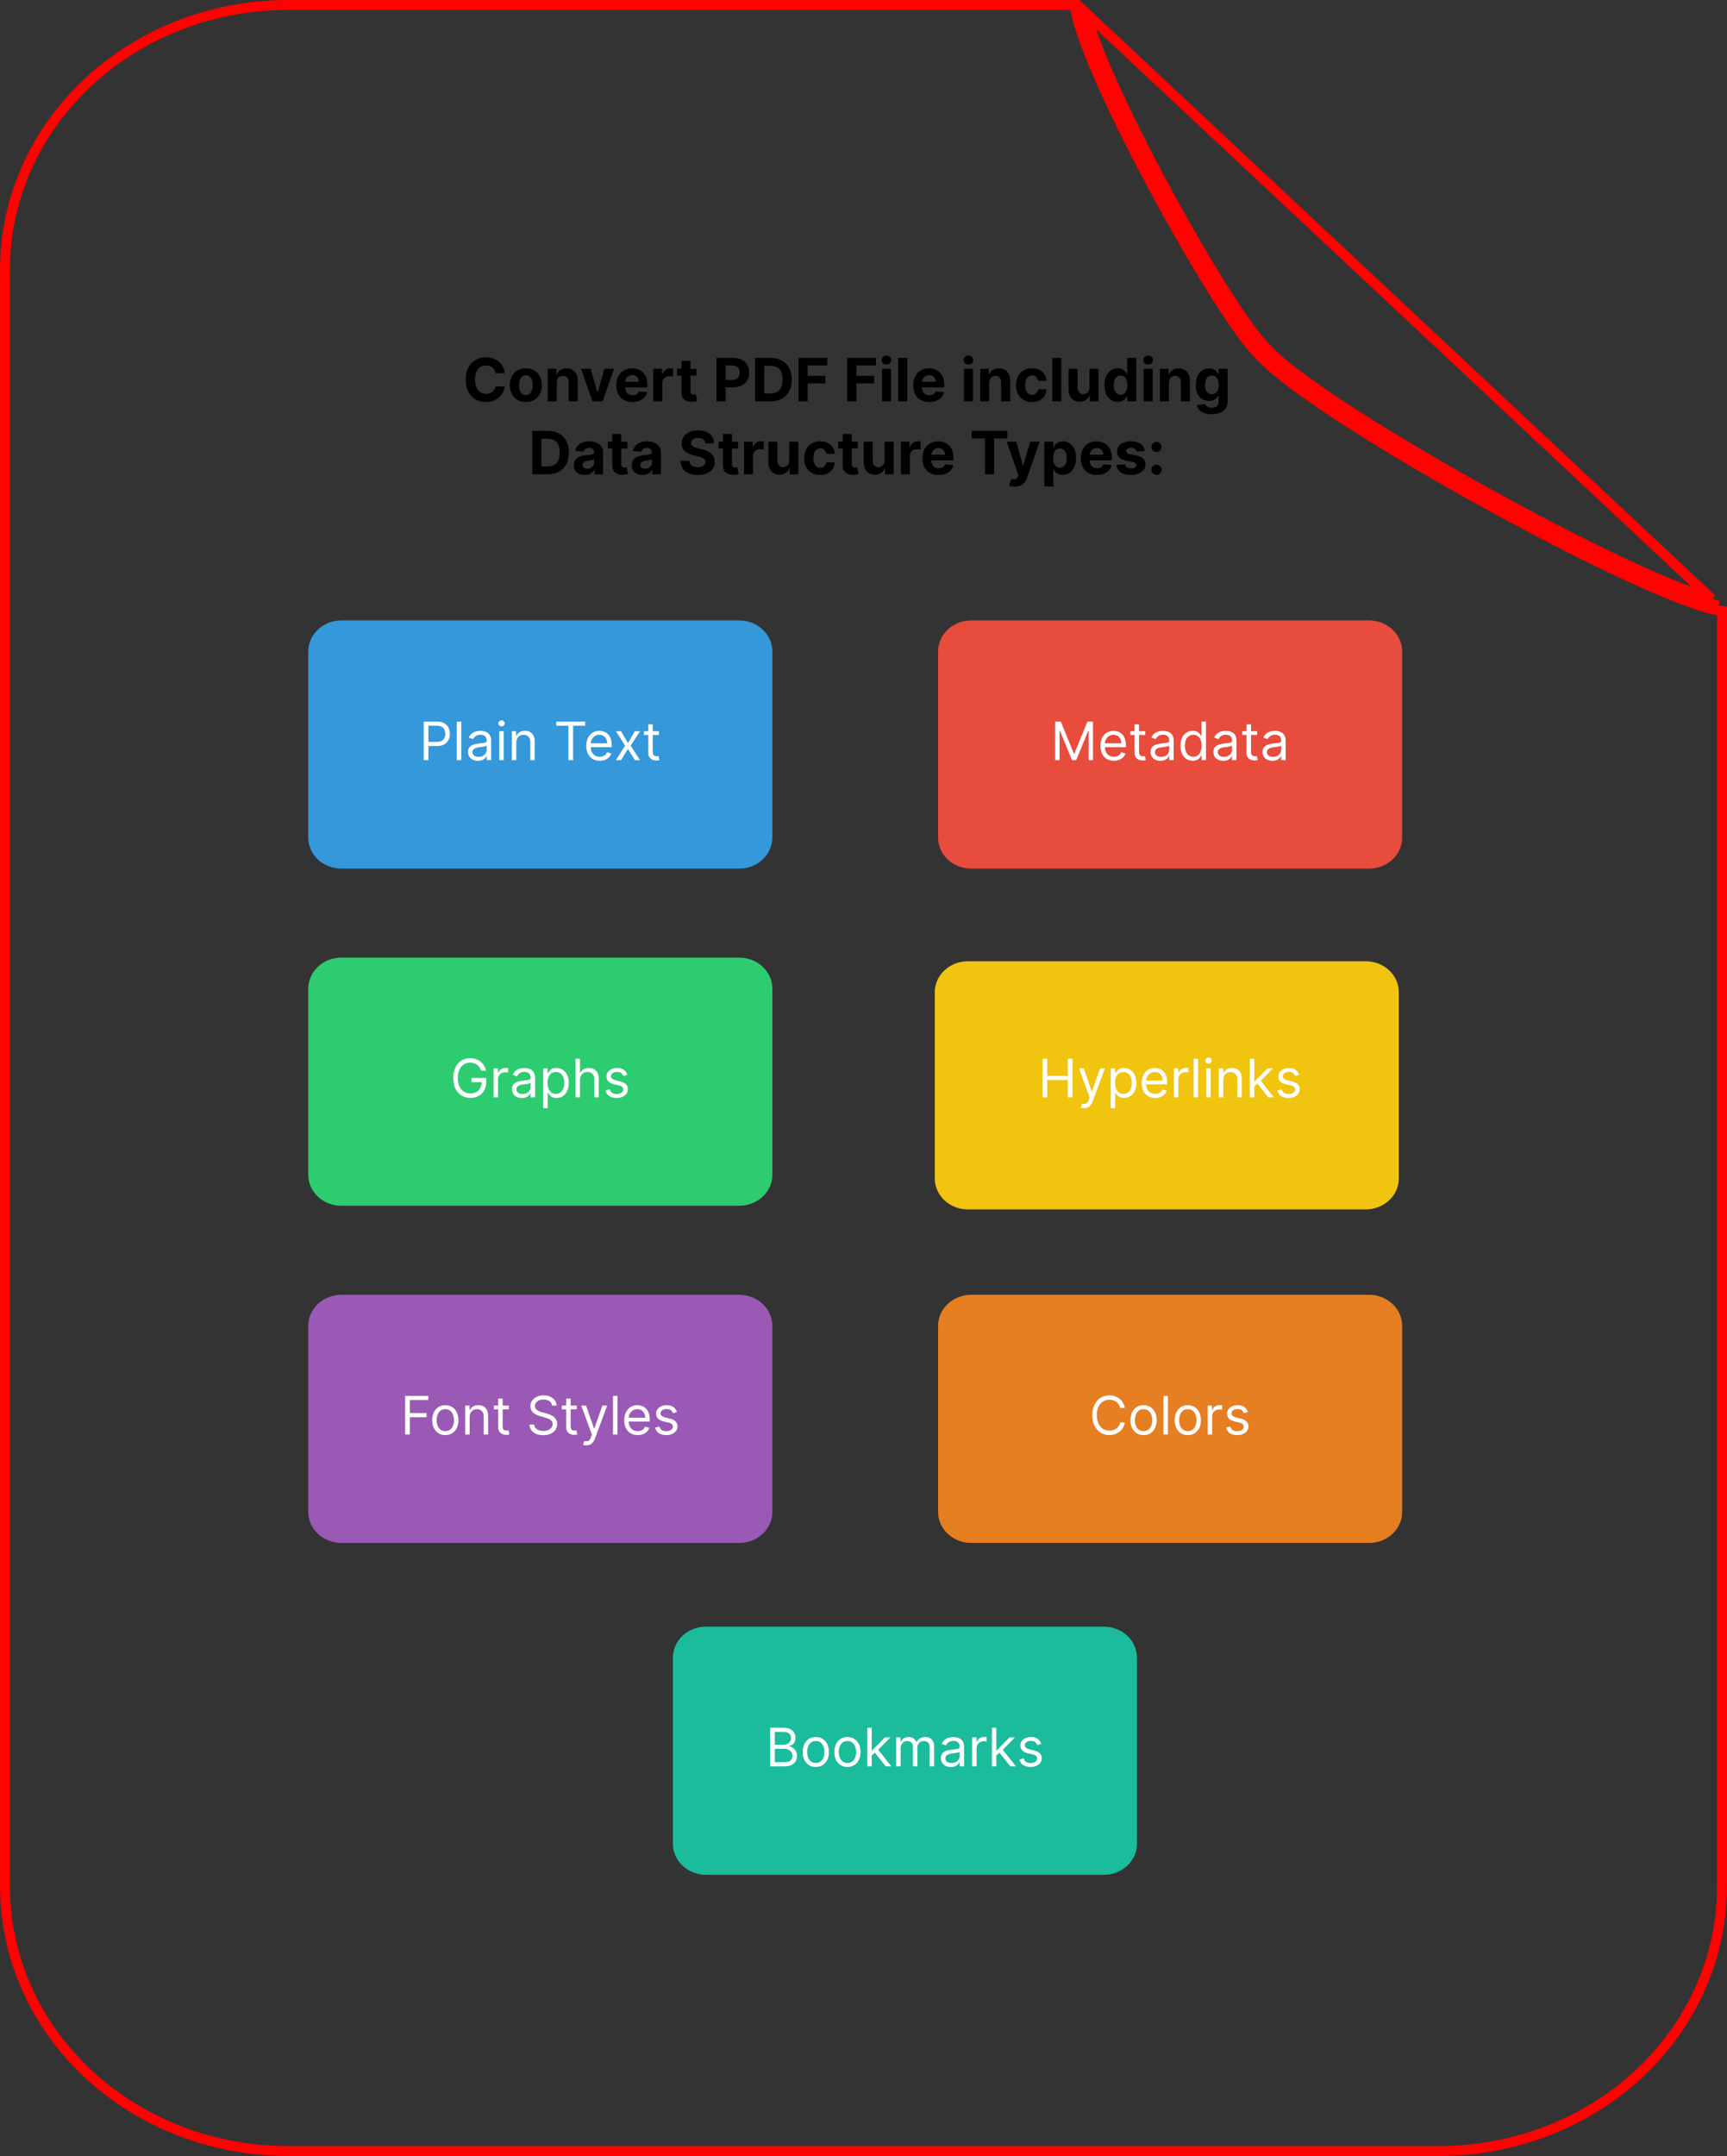 <svg width="521" height="650" viewBox="0 0 521 650" fill="none" xmlns="http://www.w3.org/2000/svg">
<rect x="0" y="0" width="521" height="650" fill="#333333" stroke="none"/>
<path d="M152.269 112.492H149.47C149.418 112.13 149.314 111.808 149.156 111.527C148.999 111.241 148.796 110.999 148.549 110.798C148.302 110.598 148.016 110.445 147.693 110.338C147.373 110.232 147.026 110.178 146.651 110.178C145.973 110.178 145.383 110.347 144.88 110.683C144.377 111.016 143.987 111.501 143.71 112.141C143.433 112.776 143.295 113.547 143.295 114.455C143.295 115.388 143.433 116.172 143.71 116.807C143.992 117.442 144.384 117.921 144.886 118.245C145.389 118.569 145.971 118.731 146.631 118.731C147.002 118.731 147.345 118.682 147.661 118.584C147.98 118.486 148.264 118.343 148.511 118.156C148.758 117.964 148.962 117.732 149.124 117.459C149.291 117.186 149.406 116.875 149.47 116.526L152.269 116.538C152.197 117.139 152.016 117.719 151.726 118.277C151.44 118.831 151.055 119.327 150.569 119.766C150.087 120.201 149.512 120.546 148.843 120.802C148.178 121.053 147.426 121.179 146.587 121.179C145.419 121.179 144.375 120.915 143.455 120.386C142.538 119.858 141.814 119.093 141.281 118.092C140.753 117.09 140.489 115.878 140.489 114.455C140.489 113.027 140.757 111.812 141.294 110.811C141.831 109.81 142.56 109.047 143.48 108.523C144.401 107.994 145.436 107.73 146.587 107.73C147.345 107.73 148.048 107.837 148.696 108.05C149.348 108.263 149.926 108.574 150.428 108.983C150.931 109.388 151.34 109.884 151.656 110.472C151.975 111.06 152.18 111.734 152.269 112.492ZM158.639 121.192C157.646 121.192 156.787 120.981 156.063 120.559C155.343 120.133 154.787 119.54 154.395 118.782C154.003 118.019 153.807 117.135 153.807 116.129C153.807 115.115 154.003 114.229 154.395 113.47C154.787 112.707 155.343 112.115 156.063 111.693C156.787 111.267 157.646 111.054 158.639 111.054C159.632 111.054 160.488 111.267 161.209 111.693C161.933 112.115 162.491 112.707 162.883 113.47C163.275 114.229 163.471 115.115 163.471 116.129C163.471 117.135 163.275 118.019 162.883 118.782C162.491 119.54 161.933 120.133 161.209 120.559C160.488 120.981 159.632 121.192 158.639 121.192ZM158.652 119.082C159.103 119.082 159.481 118.955 159.783 118.699C160.086 118.439 160.314 118.085 160.467 117.638C160.625 117.19 160.704 116.681 160.704 116.11C160.704 115.539 160.625 115.03 160.467 114.582C160.314 114.135 160.086 113.781 159.783 113.521C159.481 113.261 159.103 113.131 158.652 113.131C158.196 113.131 157.812 113.261 157.501 113.521C157.194 113.781 156.962 114.135 156.804 114.582C156.651 115.03 156.574 115.539 156.574 116.11C156.574 116.681 156.651 117.19 156.804 117.638C156.962 118.085 157.194 118.439 157.501 118.699C157.812 118.955 158.196 119.082 158.652 119.082ZM167.965 115.324V121H165.242V111.182H167.837V112.914H167.952C168.169 112.343 168.534 111.891 169.045 111.559C169.557 111.222 170.177 111.054 170.905 111.054C171.587 111.054 172.182 111.203 172.689 111.501C173.196 111.8 173.59 112.226 173.871 112.78C174.152 113.33 174.293 113.986 174.293 114.749V121H171.57V115.234C171.574 114.634 171.421 114.165 171.11 113.828C170.799 113.487 170.37 113.317 169.825 113.317C169.459 113.317 169.135 113.396 168.853 113.553C168.576 113.711 168.359 113.941 168.201 114.244C168.048 114.542 167.969 114.902 167.965 115.324ZM185.241 111.182L181.809 121H178.74L175.308 111.182H178.184L180.223 118.207H180.326L182.358 111.182H185.241ZM190.793 121.192C189.783 121.192 188.913 120.987 188.185 120.578C187.46 120.165 186.902 119.581 186.51 118.827C186.118 118.068 185.922 117.171 185.922 116.136C185.922 115.126 186.118 114.239 186.51 113.477C186.902 112.714 187.454 112.119 188.165 111.693C188.881 111.267 189.721 111.054 190.684 111.054C191.332 111.054 191.935 111.158 192.493 111.367C193.055 111.572 193.545 111.881 193.963 112.294C194.385 112.707 194.713 113.227 194.947 113.854C195.182 114.476 195.299 115.205 195.299 116.04V116.788H187.008V115.1H192.736C192.736 114.708 192.65 114.361 192.48 114.058C192.31 113.756 192.073 113.519 191.771 113.349C191.472 113.174 191.125 113.087 190.729 113.087C190.315 113.087 189.949 113.183 189.629 113.374C189.314 113.562 189.067 113.815 188.888 114.135C188.709 114.45 188.617 114.802 188.613 115.19V116.794C188.613 117.28 188.702 117.7 188.881 118.053C189.065 118.407 189.322 118.68 189.655 118.871C189.987 119.063 190.381 119.159 190.837 119.159C191.14 119.159 191.417 119.116 191.668 119.031C191.92 118.946 192.135 118.818 192.314 118.648C192.493 118.477 192.629 118.268 192.723 118.021L195.241 118.188C195.114 118.793 194.851 119.321 194.455 119.773C194.063 120.22 193.556 120.57 192.934 120.821C192.316 121.068 191.602 121.192 190.793 121.192ZM197.076 121V111.182H199.716V112.895H199.818C199.997 112.286 200.297 111.825 200.719 111.514C201.141 111.199 201.627 111.041 202.177 111.041C202.313 111.041 202.46 111.05 202.618 111.067C202.775 111.084 202.914 111.107 203.033 111.137V113.553C202.905 113.515 202.729 113.481 202.503 113.451C202.277 113.421 202.07 113.406 201.883 113.406C201.482 113.406 201.124 113.494 200.809 113.668C200.498 113.839 200.251 114.077 200.067 114.384C199.888 114.691 199.799 115.045 199.799 115.445V121H197.076ZM210.156 111.182V113.227H204.243V111.182H210.156ZM205.585 108.83H208.308V117.983C208.308 118.234 208.347 118.43 208.423 118.571C208.5 118.707 208.607 118.803 208.743 118.859C208.884 118.914 209.046 118.942 209.229 118.942C209.357 118.942 209.484 118.931 209.612 118.91C209.74 118.884 209.838 118.865 209.906 118.852L210.335 120.879C210.198 120.921 210.006 120.97 209.759 121.026C209.512 121.085 209.212 121.121 208.858 121.134C208.202 121.16 207.627 121.072 207.132 120.872C206.642 120.672 206.261 120.361 205.988 119.939C205.715 119.517 205.581 118.984 205.585 118.341V108.83ZM216.147 121V107.909H221.311C222.304 107.909 223.15 108.099 223.849 108.478C224.548 108.853 225.081 109.375 225.447 110.044C225.818 110.709 226.003 111.476 226.003 112.345C226.003 113.214 225.816 113.982 225.441 114.646C225.066 115.311 224.522 115.829 223.811 116.2C223.103 116.57 222.247 116.756 221.241 116.756H217.949V114.538H220.794C221.326 114.538 221.765 114.446 222.11 114.263C222.46 114.075 222.72 113.817 222.89 113.489C223.065 113.157 223.152 112.776 223.152 112.345C223.152 111.911 223.065 111.531 222.89 111.207C222.72 110.879 222.46 110.626 222.11 110.447C221.761 110.263 221.318 110.172 220.781 110.172H218.914V121H216.147ZM232.441 121H227.801V107.909H232.48C233.797 107.909 234.93 108.171 235.88 108.695C236.831 109.215 237.562 109.963 238.073 110.939C238.589 111.915 238.846 113.082 238.846 114.442C238.846 115.805 238.589 116.977 238.073 117.957C237.562 118.937 236.826 119.69 235.868 120.214C234.913 120.738 233.771 121 232.441 121ZM230.569 118.629H232.326C233.145 118.629 233.833 118.484 234.391 118.194C234.954 117.9 235.375 117.446 235.657 116.832C235.942 116.214 236.085 115.418 236.085 114.442C236.085 113.474 235.942 112.684 235.657 112.07C235.375 111.457 234.956 111.005 234.397 110.715C233.839 110.425 233.151 110.281 232.333 110.281H230.569V118.629ZM240.897 121V107.909H249.564V110.191H243.664V113.31H248.989V115.592H243.664V121H240.897ZM255.592 121V107.909H264.259V110.191H258.36V113.31H263.684V115.592H258.36V121H255.592ZM266.07 121V111.182H268.793V121H266.07ZM267.438 109.916C267.033 109.916 266.686 109.782 266.396 109.513C266.111 109.241 265.968 108.915 265.968 108.536C265.968 108.161 266.111 107.839 266.396 107.57C266.686 107.298 267.033 107.161 267.438 107.161C267.843 107.161 268.188 107.298 268.473 107.57C268.763 107.839 268.908 108.161 268.908 108.536C268.908 108.915 268.763 109.241 268.473 109.513C268.188 109.782 267.843 109.916 267.438 109.916ZM273.697 107.909V121H270.974V107.909H273.697ZM280.353 121.192C279.343 121.192 278.474 120.987 277.745 120.578C277.021 120.165 276.462 119.581 276.07 118.827C275.678 118.068 275.482 117.171 275.482 116.136C275.482 115.126 275.678 114.239 276.07 113.477C276.462 112.714 277.014 112.119 277.726 111.693C278.442 111.267 279.281 111.054 280.244 111.054C280.892 111.054 281.495 111.158 282.053 111.367C282.616 111.572 283.106 111.881 283.524 112.294C283.945 112.707 284.274 113.227 284.508 113.854C284.742 114.476 284.859 115.205 284.859 116.04V116.788H276.569V115.1H282.296C282.296 114.708 282.211 114.361 282.041 114.058C281.87 113.756 281.634 113.519 281.331 113.349C281.033 113.174 280.685 113.087 280.289 113.087C279.876 113.087 279.509 113.183 279.19 113.374C278.874 113.562 278.627 113.815 278.448 114.135C278.269 114.45 278.178 114.802 278.173 115.19V116.794C278.173 117.28 278.263 117.7 278.442 118.053C278.625 118.407 278.883 118.68 279.215 118.871C279.548 119.063 279.942 119.159 280.398 119.159C280.7 119.159 280.977 119.116 281.229 119.031C281.48 118.946 281.695 118.818 281.874 118.648C282.053 118.477 282.19 118.268 282.283 118.021L284.802 118.188C284.674 118.793 284.412 119.321 284.016 119.773C283.624 120.22 283.117 120.57 282.494 120.821C281.877 121.068 281.163 121.192 280.353 121.192ZM290.802 121V111.182H293.525V121H290.802ZM292.17 109.916C291.766 109.916 291.418 109.782 291.128 109.513C290.843 109.241 290.7 108.915 290.7 108.536C290.7 108.161 290.843 107.839 291.128 107.57C291.418 107.298 291.766 107.161 292.17 107.161C292.575 107.161 292.92 107.298 293.206 107.57C293.496 107.839 293.641 108.161 293.641 108.536C293.641 108.915 293.496 109.241 293.206 109.513C292.92 109.782 292.575 109.916 292.17 109.916ZM298.43 115.324V121H295.707V111.182H298.302V112.914H298.417C298.634 112.343 298.999 111.891 299.51 111.559C300.021 111.222 300.641 111.054 301.37 111.054C302.052 111.054 302.646 111.203 303.153 111.501C303.661 111.8 304.055 112.226 304.336 112.78C304.617 113.33 304.758 113.986 304.758 114.749V121H302.035V115.234C302.039 114.634 301.886 114.165 301.575 113.828C301.264 113.487 300.835 113.317 300.29 113.317C299.923 113.317 299.6 113.396 299.318 113.553C299.041 113.711 298.824 113.941 298.666 114.244C298.513 114.542 298.434 114.902 298.43 115.324ZM311.34 121.192C310.334 121.192 309.469 120.979 308.745 120.553C308.025 120.122 307.471 119.526 307.083 118.763C306.699 118 306.508 117.122 306.508 116.129C306.508 115.124 306.702 114.241 307.089 113.483C307.481 112.72 308.038 112.126 308.758 111.7C309.478 111.269 310.334 111.054 311.327 111.054C312.184 111.054 312.934 111.21 313.577 111.521C314.221 111.832 314.73 112.268 315.105 112.831C315.48 113.393 315.687 114.054 315.725 114.812H313.155C313.083 114.322 312.891 113.928 312.58 113.63C312.273 113.327 311.871 113.176 311.372 113.176C310.95 113.176 310.582 113.291 310.266 113.521C309.955 113.747 309.712 114.077 309.538 114.512C309.363 114.947 309.275 115.473 309.275 116.091C309.275 116.717 309.361 117.25 309.531 117.689C309.706 118.128 309.951 118.462 310.266 118.692C310.582 118.923 310.95 119.038 311.372 119.038C311.683 119.038 311.962 118.974 312.209 118.846C312.461 118.718 312.668 118.533 312.829 118.29C312.996 118.043 313.104 117.746 313.155 117.401H315.725C315.682 118.151 315.478 118.812 315.111 119.383C314.749 119.95 314.248 120.393 313.609 120.712C312.97 121.032 312.214 121.192 311.34 121.192ZM320.191 107.909V121H317.468V107.909H320.191ZM328.669 116.82V111.182H331.392V121H328.778V119.217H328.675C328.454 119.792 328.085 120.254 327.57 120.604C327.058 120.953 326.434 121.128 325.697 121.128C325.04 121.128 324.463 120.979 323.964 120.68C323.466 120.382 323.076 119.958 322.795 119.408C322.518 118.859 322.377 118.2 322.373 117.433V111.182H325.096V116.947C325.1 117.527 325.256 117.985 325.562 118.322C325.869 118.658 326.28 118.827 326.796 118.827C327.124 118.827 327.431 118.752 327.717 118.603C328.002 118.45 328.232 118.224 328.407 117.925C328.586 117.627 328.673 117.259 328.669 116.82ZM337.188 121.16C336.442 121.16 335.767 120.968 335.162 120.585C334.561 120.197 334.084 119.628 333.73 118.878C333.38 118.124 333.206 117.199 333.206 116.104C333.206 114.979 333.387 114.043 333.749 113.298C334.111 112.548 334.593 111.987 335.194 111.616C335.799 111.241 336.461 111.054 337.182 111.054C337.731 111.054 338.189 111.148 338.556 111.335C338.927 111.518 339.225 111.749 339.451 112.026C339.681 112.298 339.856 112.567 339.975 112.831H340.058V107.909H342.775V121H340.09V119.428H339.975C339.847 119.7 339.666 119.971 339.432 120.239C339.201 120.504 338.901 120.723 338.53 120.898C338.164 121.072 337.716 121.16 337.188 121.16ZM338.051 118.993C338.49 118.993 338.861 118.874 339.163 118.635C339.47 118.392 339.704 118.053 339.866 117.619C340.032 117.184 340.116 116.675 340.116 116.091C340.116 115.507 340.035 115 339.873 114.57C339.711 114.139 339.476 113.807 339.169 113.572C338.863 113.338 338.49 113.221 338.051 113.221C337.603 113.221 337.226 113.342 336.919 113.585C336.613 113.828 336.38 114.165 336.223 114.595C336.065 115.026 335.986 115.524 335.986 116.091C335.986 116.662 336.065 117.167 336.223 117.606C336.385 118.04 336.617 118.381 336.919 118.629C337.226 118.871 337.603 118.993 338.051 118.993ZM345.013 121V111.182H347.736V121H345.013ZM346.381 109.916C345.976 109.916 345.629 109.782 345.339 109.513C345.054 109.241 344.911 108.915 344.911 108.536C344.911 108.161 345.054 107.839 345.339 107.57C345.629 107.298 345.976 107.161 346.381 107.161C346.786 107.161 347.131 107.298 347.417 107.57C347.707 107.839 347.851 108.161 347.851 108.536C347.851 108.915 347.707 109.241 347.417 109.513C347.131 109.782 346.786 109.916 346.381 109.916ZM352.641 115.324V121H349.918V111.182H352.513V112.914H352.628C352.845 112.343 353.21 111.891 353.721 111.559C354.232 111.222 354.852 111.054 355.581 111.054C356.263 111.054 356.857 111.203 357.364 111.501C357.872 111.8 358.266 112.226 358.547 112.78C358.828 113.33 358.969 113.986 358.969 114.749V121H356.246V115.234C356.25 114.634 356.097 114.165 355.786 113.828C355.475 113.487 355.046 113.317 354.501 113.317C354.134 113.317 353.81 113.396 353.529 113.553C353.252 113.711 353.035 113.941 352.877 114.244C352.724 114.542 352.645 114.902 352.641 115.324ZM365.538 124.886C364.656 124.886 363.9 124.765 363.269 124.522C362.643 124.283 362.144 123.957 361.773 123.544C361.403 123.131 361.162 122.666 361.051 122.151L363.57 121.812C363.646 122.008 363.768 122.191 363.934 122.362C364.1 122.532 364.32 122.668 364.592 122.771C364.869 122.877 365.206 122.93 365.602 122.93C366.195 122.93 366.682 122.786 367.066 122.496C367.454 122.21 367.648 121.731 367.648 121.058V119.261H367.533C367.413 119.534 367.234 119.792 366.996 120.035C366.757 120.278 366.45 120.476 366.075 120.629C365.7 120.783 365.253 120.859 364.733 120.859C363.996 120.859 363.324 120.689 362.719 120.348C362.119 120.003 361.639 119.477 361.281 118.769C360.927 118.058 360.751 117.158 360.751 116.072C360.751 114.96 360.932 114.031 361.294 113.285C361.656 112.539 362.138 111.981 362.739 111.61C363.344 111.239 364.006 111.054 364.726 111.054C365.276 111.054 365.736 111.148 366.107 111.335C366.478 111.518 366.776 111.749 367.002 112.026C367.232 112.298 367.409 112.567 367.533 112.831H367.635V111.182H370.339V121.096C370.339 121.931 370.134 122.63 369.725 123.192C369.316 123.755 368.749 124.177 368.025 124.458C367.305 124.744 366.476 124.886 365.538 124.886ZM365.596 118.814C366.035 118.814 366.405 118.705 366.708 118.488C367.015 118.266 367.249 117.951 367.411 117.542C367.577 117.129 367.66 116.634 367.66 116.059C367.66 115.484 367.579 114.985 367.418 114.563C367.256 114.137 367.021 113.807 366.714 113.572C366.408 113.338 366.035 113.221 365.596 113.221C365.148 113.221 364.771 113.342 364.464 113.585C364.158 113.824 363.925 114.156 363.768 114.582C363.61 115.009 363.531 115.501 363.531 116.059C363.531 116.626 363.61 117.116 363.768 117.529C363.93 117.938 364.162 118.256 364.464 118.482C364.771 118.703 365.148 118.814 365.596 118.814ZM165.205 143H160.565V129.909H165.244C166.56 129.909 167.694 130.171 168.644 130.695C169.594 131.215 170.325 131.963 170.837 132.939C171.352 133.915 171.61 135.082 171.61 136.442C171.61 137.805 171.352 138.977 170.837 139.957C170.325 140.937 169.59 141.69 168.631 142.214C167.677 142.738 166.535 143 165.205 143ZM163.332 140.629H165.09C165.908 140.629 166.597 140.484 167.155 140.194C167.717 139.9 168.139 139.446 168.42 138.832C168.706 138.214 168.849 137.418 168.849 136.442C168.849 135.474 168.706 134.684 168.42 134.07C168.139 133.457 167.719 133.005 167.161 132.715C166.603 132.425 165.915 132.281 165.097 132.281H163.332V140.629ZM176.409 143.185C175.782 143.185 175.224 143.077 174.734 142.859C174.244 142.638 173.856 142.312 173.571 141.881C173.29 141.447 173.149 140.906 173.149 140.258C173.149 139.712 173.249 139.254 173.449 138.884C173.65 138.513 173.922 138.214 174.267 137.989C174.613 137.763 175.005 137.592 175.444 137.477C175.887 137.362 176.351 137.281 176.837 137.234C177.408 137.175 177.868 137.119 178.218 137.068C178.567 137.013 178.821 136.932 178.978 136.825C179.136 136.719 179.215 136.561 179.215 136.352V136.314C179.215 135.909 179.087 135.596 178.831 135.374C178.58 135.153 178.222 135.042 177.758 135.042C177.267 135.042 176.878 135.151 176.588 135.368C176.298 135.581 176.106 135.849 176.013 136.173L173.494 135.969C173.622 135.372 173.873 134.857 174.248 134.422C174.623 133.983 175.107 133.646 175.699 133.412C176.296 133.173 176.986 133.054 177.77 133.054C178.316 133.054 178.838 133.118 179.336 133.246C179.839 133.374 180.285 133.572 180.672 133.84C181.064 134.109 181.373 134.454 181.599 134.876C181.825 135.293 181.938 135.794 181.938 136.378V143H179.356V141.638H179.279C179.121 141.945 178.91 142.216 178.646 142.45C178.382 142.68 178.064 142.862 177.694 142.994C177.323 143.121 176.895 143.185 176.409 143.185ZM177.189 141.306C177.589 141.306 177.943 141.227 178.25 141.07C178.557 140.908 178.797 140.69 178.972 140.418C179.147 140.145 179.234 139.836 179.234 139.491V138.449C179.149 138.504 179.032 138.555 178.883 138.602C178.738 138.645 178.574 138.685 178.39 138.724C178.207 138.758 178.024 138.79 177.841 138.82C177.657 138.845 177.491 138.869 177.342 138.89C177.022 138.937 176.743 139.011 176.505 139.114C176.266 139.216 176.081 139.354 175.949 139.529C175.816 139.7 175.75 139.913 175.75 140.168C175.75 140.539 175.885 140.822 176.153 141.018C176.426 141.21 176.771 141.306 177.189 141.306ZM189.273 133.182V135.227H183.36V133.182H189.273ZM184.703 130.83H187.426V139.983C187.426 140.234 187.464 140.43 187.541 140.571C187.617 140.707 187.724 140.803 187.86 140.859C188.001 140.914 188.163 140.942 188.346 140.942C188.474 140.942 188.602 140.931 188.729 140.91C188.857 140.884 188.955 140.865 189.024 140.852L189.452 142.879C189.315 142.921 189.124 142.97 188.877 143.026C188.629 143.085 188.329 143.121 187.975 143.134C187.319 143.16 186.744 143.072 186.249 142.872C185.759 142.672 185.378 142.361 185.105 141.939C184.832 141.517 184.698 140.984 184.703 140.341V130.83ZM193.846 143.185C193.22 143.185 192.662 143.077 192.172 142.859C191.682 142.638 191.294 142.312 191.008 141.881C190.727 141.447 190.586 140.906 190.586 140.258C190.586 139.712 190.687 139.254 190.887 138.884C191.087 138.513 191.36 138.214 191.705 137.989C192.05 137.763 192.442 137.592 192.881 137.477C193.324 137.362 193.789 137.281 194.275 137.234C194.846 137.175 195.306 137.119 195.655 137.068C196.005 137.013 196.258 136.932 196.416 136.825C196.574 136.719 196.652 136.561 196.652 136.352V136.314C196.652 135.909 196.525 135.596 196.269 135.374C196.017 135.153 195.66 135.042 195.195 135.042C194.705 135.042 194.315 135.151 194.025 135.368C193.736 135.581 193.544 135.849 193.45 136.173L190.932 135.969C191.059 135.372 191.311 134.857 191.686 134.422C192.061 133.983 192.544 133.646 193.137 133.412C193.733 133.173 194.424 133.054 195.208 133.054C195.753 133.054 196.275 133.118 196.774 133.246C197.277 133.374 197.722 133.572 198.11 133.84C198.502 134.109 198.811 134.454 199.037 134.876C199.263 135.293 199.375 135.794 199.375 136.378V143H196.793V141.638H196.716C196.559 141.945 196.348 142.216 196.084 142.45C195.819 142.68 195.502 142.862 195.131 142.994C194.76 143.121 194.332 143.185 193.846 143.185ZM194.626 141.306C195.027 141.306 195.38 141.227 195.687 141.07C195.994 140.908 196.235 140.69 196.41 140.418C196.584 140.145 196.672 139.836 196.672 139.491V138.449C196.586 138.504 196.469 138.555 196.32 138.602C196.175 138.645 196.011 138.685 195.828 138.724C195.645 138.758 195.461 138.79 195.278 138.82C195.095 138.845 194.929 138.869 194.78 138.89C194.46 138.937 194.181 139.011 193.942 139.114C193.704 139.216 193.518 139.354 193.386 139.529C193.254 139.7 193.188 139.913 193.188 140.168C193.188 140.539 193.322 140.822 193.591 141.018C193.863 141.21 194.209 141.306 194.626 141.306ZM212.807 133.674C212.756 133.158 212.536 132.758 212.148 132.472C211.761 132.187 211.234 132.044 210.57 132.044C210.118 132.044 209.736 132.108 209.425 132.236C209.114 132.359 208.876 132.532 208.709 132.754C208.547 132.975 208.467 133.227 208.467 133.508C208.458 133.742 208.507 133.947 208.614 134.121C208.724 134.296 208.876 134.447 209.067 134.575C209.259 134.699 209.481 134.808 209.732 134.901C209.984 134.991 210.252 135.067 210.538 135.131L211.714 135.413C212.285 135.54 212.809 135.711 213.286 135.924C213.763 136.137 214.177 136.399 214.526 136.71C214.876 137.021 215.146 137.388 215.338 137.81C215.534 138.232 215.634 138.715 215.638 139.261C215.634 140.062 215.43 140.756 215.025 141.344C214.624 141.928 214.045 142.382 213.286 142.706C212.532 143.026 211.622 143.185 210.557 143.185C209.5 143.185 208.579 143.023 207.795 142.7C207.016 142.376 206.406 141.896 205.967 141.261C205.533 140.622 205.305 139.832 205.283 138.89H207.962C207.991 139.329 208.117 139.695 208.339 139.989C208.565 140.279 208.865 140.499 209.24 140.648C209.619 140.793 210.047 140.865 210.525 140.865C210.994 140.865 211.4 140.797 211.746 140.661C212.095 140.524 212.366 140.335 212.557 140.092C212.749 139.849 212.845 139.57 212.845 139.254C212.845 138.96 212.758 138.713 212.583 138.513C212.413 138.312 212.161 138.142 211.829 138.001C211.501 137.861 211.098 137.733 210.621 137.618L209.195 137.26C208.092 136.991 207.22 136.572 206.581 136.001C205.942 135.43 205.624 134.661 205.628 133.693C205.624 132.901 205.835 132.208 206.261 131.616C206.692 131.023 207.282 130.561 208.032 130.229C208.782 129.896 209.634 129.73 210.589 129.73C211.56 129.73 212.408 129.896 213.133 130.229C213.861 130.561 214.428 131.023 214.833 131.616C215.238 132.208 215.447 132.894 215.459 133.674H212.807ZM222.671 133.182V135.227H216.759V133.182H222.671ZM218.101 130.83H220.824V139.983C220.824 140.234 220.862 140.43 220.939 140.571C221.016 140.707 221.122 140.803 221.259 140.859C221.399 140.914 221.561 140.942 221.744 140.942C221.872 140.942 222 140.931 222.128 140.91C222.256 140.884 222.354 140.865 222.422 140.852L222.85 142.879C222.714 142.921 222.522 142.97 222.275 143.026C222.028 143.085 221.727 143.121 221.374 143.134C220.717 143.16 220.142 143.072 219.648 142.872C219.158 142.672 218.776 142.361 218.504 141.939C218.231 141.517 218.097 140.984 218.101 140.341V130.83ZM224.445 143V133.182H227.085V134.895H227.187C227.366 134.286 227.667 133.825 228.089 133.514C228.51 133.199 228.996 133.041 229.546 133.041C229.682 133.041 229.829 133.05 229.987 133.067C230.145 133.084 230.283 133.107 230.402 133.137V135.553C230.275 135.515 230.098 135.481 229.872 135.451C229.646 135.421 229.439 135.406 229.252 135.406C228.851 135.406 228.493 135.494 228.178 135.668C227.867 135.839 227.62 136.077 227.437 136.384C227.258 136.691 227.168 137.045 227.168 137.445V143H224.445ZM238.106 138.82V133.182H240.829V143H238.215V141.217H238.113C237.891 141.792 237.523 142.254 237.007 142.604C236.496 142.953 235.871 143.128 235.134 143.128C234.478 143.128 233.9 142.979 233.402 142.68C232.903 142.382 232.513 141.958 232.232 141.408C231.955 140.859 231.815 140.2 231.81 139.433V133.182H234.533V138.947C234.538 139.527 234.693 139.985 235 140.322C235.307 140.658 235.718 140.827 236.234 140.827C236.562 140.827 236.869 140.752 237.154 140.603C237.44 140.45 237.67 140.224 237.844 139.925C238.023 139.627 238.111 139.259 238.106 138.82ZM247.444 143.192C246.438 143.192 245.573 142.979 244.848 142.553C244.128 142.122 243.574 141.526 243.187 140.763C242.803 140 242.611 139.122 242.611 138.129C242.611 137.124 242.805 136.241 243.193 135.483C243.585 134.72 244.141 134.126 244.861 133.7C245.581 133.269 246.438 133.054 247.431 133.054C248.287 133.054 249.037 133.21 249.681 133.521C250.324 133.832 250.834 134.268 251.209 134.831C251.584 135.393 251.79 136.054 251.829 136.812H249.259C249.187 136.322 248.995 135.928 248.684 135.63C248.377 135.327 247.974 135.176 247.476 135.176C247.054 135.176 246.685 135.291 246.37 135.521C246.059 135.747 245.816 136.077 245.641 136.512C245.466 136.947 245.379 137.473 245.379 138.091C245.379 138.717 245.464 139.25 245.635 139.689C245.809 140.128 246.054 140.462 246.37 140.692C246.685 140.923 247.054 141.038 247.476 141.038C247.787 141.038 248.066 140.974 248.313 140.846C248.564 140.718 248.771 140.533 248.933 140.29C249.099 140.043 249.208 139.746 249.259 139.401H251.829C251.786 140.151 251.581 140.812 251.215 141.383C250.853 141.95 250.352 142.393 249.713 142.712C249.074 143.032 248.317 143.192 247.444 143.192ZM258.794 133.182V135.227H252.882V133.182H258.794ZM254.224 130.83H256.947V139.983C256.947 140.234 256.985 140.43 257.062 140.571C257.139 140.707 257.245 140.803 257.382 140.859C257.522 140.914 257.684 140.942 257.867 140.942C257.995 140.942 258.123 140.931 258.251 140.91C258.379 140.884 258.477 140.865 258.545 140.852L258.973 142.879C258.837 142.921 258.645 142.97 258.398 143.026C258.151 143.085 257.85 143.121 257.497 143.134C256.84 143.16 256.265 143.072 255.771 142.872C255.281 142.672 254.899 142.361 254.627 141.939C254.354 141.517 254.22 140.984 254.224 140.341V130.83ZM266.864 138.82V133.182H269.587V143H266.973V141.217H266.871C266.649 141.792 266.28 142.254 265.765 142.604C265.253 142.953 264.629 143.128 263.892 143.128C263.236 143.128 262.658 142.979 262.16 142.68C261.661 142.382 261.271 141.958 260.99 141.408C260.713 140.859 260.572 140.2 260.568 139.433V133.182H263.291V138.947C263.295 139.527 263.451 139.985 263.758 140.322C264.065 140.658 264.476 140.827 264.991 140.827C265.32 140.827 265.626 140.752 265.912 140.603C266.197 140.45 266.427 140.224 266.602 139.925C266.781 139.627 266.869 139.259 266.864 138.82ZM271.765 143V133.182H274.405V134.895H274.508C274.687 134.286 274.987 133.825 275.409 133.514C275.831 133.199 276.316 133.041 276.866 133.041C277.003 133.041 277.15 133.05 277.307 133.067C277.465 133.084 277.603 133.107 277.723 133.137V135.553C277.595 135.515 277.418 135.481 277.192 135.451C276.966 135.421 276.76 135.406 276.572 135.406C276.172 135.406 275.814 135.494 275.498 135.668C275.187 135.839 274.94 136.077 274.757 136.384C274.578 136.691 274.488 137.045 274.488 137.445V143H271.765ZM283.148 143.192C282.138 143.192 281.269 142.987 280.54 142.578C279.816 142.165 279.257 141.581 278.865 140.827C278.473 140.068 278.277 139.171 278.277 138.136C278.277 137.126 278.473 136.239 278.865 135.477C279.257 134.714 279.809 134.119 280.521 133.693C281.237 133.267 282.076 133.054 283.039 133.054C283.687 133.054 284.29 133.158 284.848 133.367C285.411 133.572 285.901 133.881 286.318 134.294C286.74 134.707 287.068 135.227 287.303 135.854C287.537 136.476 287.654 137.205 287.654 138.04V138.788H279.364V137.1H285.091C285.091 136.708 285.006 136.361 284.835 136.058C284.665 135.756 284.429 135.519 284.126 135.349C283.828 135.174 283.48 135.087 283.084 135.087C282.671 135.087 282.304 135.183 281.985 135.374C281.669 135.562 281.422 135.815 281.243 136.135C281.064 136.45 280.973 136.802 280.968 137.19V138.794C280.968 139.28 281.058 139.7 281.237 140.053C281.42 140.407 281.678 140.68 282.01 140.871C282.343 141.063 282.737 141.159 283.193 141.159C283.495 141.159 283.772 141.116 284.024 141.031C284.275 140.946 284.49 140.818 284.669 140.648C284.848 140.477 284.985 140.268 285.078 140.021L287.597 140.188C287.469 140.793 287.207 141.321 286.811 141.773C286.419 142.22 285.911 142.57 285.289 142.821C284.671 143.068 283.958 143.192 283.148 143.192ZM293.15 132.191V129.909H303.901V132.191H299.894V143H297.158V132.191H293.15ZM306.177 146.682C305.832 146.682 305.508 146.654 305.205 146.599C304.907 146.548 304.66 146.482 304.464 146.401L305.078 144.368C305.397 144.466 305.685 144.519 305.94 144.528C306.2 144.536 306.424 144.477 306.612 144.349C306.803 144.221 306.959 144.004 307.078 143.697L307.238 143.281L303.716 133.182H306.58L308.612 140.392H308.715L310.766 133.182H313.649L309.833 144.061C309.65 144.589 309.401 145.05 309.085 145.442C308.774 145.838 308.38 146.143 307.903 146.356C307.426 146.573 306.85 146.682 306.177 146.682ZM315.043 146.682V133.182H317.727V134.831H317.849C317.968 134.567 318.141 134.298 318.367 134.026C318.597 133.749 318.895 133.518 319.261 133.335C319.632 133.148 320.092 133.054 320.642 133.054C321.358 133.054 322.019 133.241 322.624 133.616C323.229 133.987 323.712 134.548 324.075 135.298C324.437 136.043 324.618 136.979 324.618 138.104C324.618 139.199 324.441 140.124 324.087 140.878C323.738 141.628 323.261 142.197 322.656 142.585C322.055 142.968 321.381 143.16 320.636 143.16C320.107 143.16 319.658 143.072 319.287 142.898C318.921 142.723 318.62 142.504 318.386 142.239C318.151 141.971 317.972 141.7 317.849 141.428H317.766V146.682H315.043ZM317.708 138.091C317.708 138.675 317.789 139.184 317.951 139.619C318.113 140.053 318.347 140.392 318.654 140.635C318.961 140.874 319.334 140.993 319.773 140.993C320.216 140.993 320.591 140.871 320.898 140.629C321.205 140.381 321.437 140.04 321.595 139.606C321.756 139.167 321.837 138.662 321.837 138.091C321.837 137.524 321.759 137.026 321.601 136.595C321.443 136.165 321.211 135.828 320.904 135.585C320.597 135.342 320.22 135.221 319.773 135.221C319.33 135.221 318.955 135.338 318.648 135.572C318.345 135.807 318.113 136.139 317.951 136.57C317.789 137 317.708 137.507 317.708 138.091ZM330.908 143.192C329.898 143.192 329.028 142.987 328.3 142.578C327.575 142.165 327.017 141.581 326.625 140.827C326.233 140.068 326.037 139.171 326.037 138.136C326.037 137.126 326.233 136.239 326.625 135.477C327.017 134.714 327.569 134.119 328.281 133.693C328.997 133.267 329.836 133.054 330.799 133.054C331.447 133.054 332.05 133.158 332.608 133.367C333.171 133.572 333.661 133.881 334.078 134.294C334.5 134.707 334.828 135.227 335.063 135.854C335.297 136.476 335.414 137.205 335.414 138.04V138.788H327.124V137.1H332.851C332.851 136.708 332.766 136.361 332.595 136.058C332.425 135.756 332.188 135.519 331.886 135.349C331.587 135.174 331.24 135.087 330.844 135.087C330.43 135.087 330.064 135.183 329.744 135.374C329.429 135.562 329.182 135.815 329.003 136.135C328.824 136.45 328.732 136.802 328.728 137.19V138.794C328.728 139.28 328.818 139.7 328.997 140.053C329.18 140.407 329.438 140.68 329.77 140.871C330.102 141.063 330.497 141.159 330.953 141.159C331.255 141.159 331.532 141.116 331.783 141.031C332.035 140.946 332.25 140.818 332.429 140.648C332.608 140.477 332.744 140.268 332.838 140.021L335.357 140.188C335.229 140.793 334.967 141.321 334.57 141.773C334.178 142.22 333.671 142.57 333.049 142.821C332.431 143.068 331.717 143.192 330.908 143.192ZM345.36 135.982L342.867 136.135C342.825 135.922 342.733 135.73 342.592 135.56C342.452 135.385 342.266 135.246 342.036 135.144C341.81 135.038 341.54 134.984 341.225 134.984C340.803 134.984 340.447 135.074 340.157 135.253C339.867 135.428 339.722 135.662 339.722 135.956C339.722 136.19 339.816 136.388 340.004 136.55C340.191 136.712 340.513 136.842 340.969 136.94L342.746 137.298C343.7 137.494 344.412 137.81 344.881 138.244C345.35 138.679 345.584 139.25 345.584 139.957C345.584 140.601 345.394 141.165 345.015 141.651C344.64 142.137 344.124 142.516 343.468 142.789C342.816 143.058 342.064 143.192 341.212 143.192C339.912 143.192 338.877 142.921 338.105 142.38C337.338 141.835 336.889 141.093 336.756 140.156L339.435 140.015C339.516 140.411 339.712 140.714 340.023 140.923C340.334 141.127 340.732 141.229 341.218 141.229C341.695 141.229 342.079 141.138 342.369 140.955C342.663 140.767 342.812 140.526 342.816 140.232C342.812 139.985 342.707 139.783 342.503 139.625C342.298 139.463 341.983 139.339 341.557 139.254L339.857 138.915C338.898 138.724 338.184 138.391 337.715 137.918C337.251 137.445 337.019 136.842 337.019 136.109C337.019 135.479 337.189 134.935 337.53 134.479C337.875 134.023 338.359 133.672 338.981 133.425C339.607 133.178 340.34 133.054 341.18 133.054C342.42 133.054 343.396 133.316 344.107 133.84C344.823 134.364 345.241 135.078 345.36 135.982ZM348.89 143.166C348.468 143.166 348.106 143.017 347.804 142.719C347.505 142.416 347.356 142.054 347.356 141.632C347.356 141.214 347.505 140.857 347.804 140.558C348.106 140.26 348.468 140.111 348.89 140.111C349.299 140.111 349.657 140.26 349.964 140.558C350.271 140.857 350.424 141.214 350.424 141.632C350.424 141.913 350.352 142.171 350.207 142.406C350.066 142.636 349.881 142.821 349.651 142.962C349.421 143.098 349.167 143.166 348.89 143.166ZM348.89 136.288C348.468 136.288 348.106 136.139 347.804 135.841C347.505 135.543 347.356 135.18 347.356 134.754C347.356 134.337 347.505 133.981 347.804 133.687C348.106 133.388 348.468 133.239 348.89 133.239C349.299 133.239 349.657 133.388 349.964 133.687C350.271 133.981 350.424 134.337 350.424 134.754C350.424 135.04 350.352 135.3 350.207 135.534C350.066 135.764 349.881 135.947 349.651 136.084C349.421 136.22 349.167 136.288 348.89 136.288Z" fill="black"/>
<path d="M333 490.403H213C207.477 490.403 203 494.591 203 499.756V555.871C203 561.036 207.477 565.223 213 565.223H333C338.523 565.223 343 561.036 343 555.871V499.756C343 494.591 338.523 490.403 333 490.403Z" fill="#1ABC9C"/>
<path d="M232.339 532.525V520.889H236.407C237.218 520.889 237.886 521.029 238.413 521.309C238.939 521.586 239.331 521.959 239.589 522.429C239.846 522.895 239.975 523.412 239.975 523.98C239.975 524.48 239.886 524.893 239.708 525.219C239.534 525.544 239.303 525.802 239.015 525.991C238.731 526.181 238.422 526.321 238.089 526.412V526.525C238.445 526.548 238.803 526.673 239.163 526.9C239.522 527.128 239.824 527.453 240.066 527.878C240.308 528.302 240.43 528.821 240.43 529.434C240.43 530.018 240.297 530.542 240.032 531.008C239.767 531.474 239.348 531.844 238.776 532.116C238.204 532.389 237.46 532.525 236.543 532.525H232.339ZM233.748 531.275H236.543C237.464 531.275 238.117 531.097 238.504 530.741C238.894 530.381 239.089 529.946 239.089 529.434C239.089 529.041 238.988 528.677 238.788 528.344C238.587 528.006 238.301 527.738 237.93 527.537C237.558 527.332 237.119 527.23 236.612 527.23H233.748V531.275ZM233.748 526.003H236.362C236.786 526.003 237.168 525.919 237.509 525.753C237.854 525.586 238.127 525.351 238.327 525.048C238.532 524.745 238.634 524.389 238.634 523.98C238.634 523.469 238.456 523.035 238.1 522.679C237.744 522.319 237.18 522.139 236.407 522.139H233.748V526.003ZM246.109 532.707C245.321 532.707 244.629 532.52 244.035 532.145C243.444 531.77 242.982 531.245 242.648 530.571C242.319 529.897 242.154 529.109 242.154 528.207C242.154 527.298 242.319 526.505 242.648 525.827C242.982 525.148 243.444 524.622 244.035 524.247C244.629 523.872 245.321 523.684 246.109 523.684C246.897 523.684 247.586 523.872 248.177 524.247C248.772 524.622 249.234 525.148 249.563 525.827C249.897 526.505 250.063 527.298 250.063 528.207C250.063 529.109 249.897 529.897 249.563 530.571C249.234 531.245 248.772 531.77 248.177 532.145C247.586 532.52 246.897 532.707 246.109 532.707ZM246.109 531.503C246.707 531.503 247.2 531.349 247.586 531.042C247.972 530.736 248.258 530.332 248.444 529.832C248.629 529.332 248.722 528.791 248.722 528.207C248.722 527.624 248.629 527.08 248.444 526.577C248.258 526.073 247.972 525.666 247.586 525.355C247.2 525.044 246.707 524.889 246.109 524.889C245.51 524.889 245.018 525.044 244.631 525.355C244.245 525.666 243.959 526.073 243.773 526.577C243.588 527.08 243.495 527.624 243.495 528.207C243.495 528.791 243.588 529.332 243.773 529.832C243.959 530.332 244.245 530.736 244.631 531.042C245.018 531.349 245.51 531.503 246.109 531.503ZM255.656 532.707C254.868 532.707 254.176 532.52 253.582 532.145C252.991 531.77 252.529 531.245 252.195 530.571C251.866 529.897 251.701 529.109 251.701 528.207C251.701 527.298 251.866 526.505 252.195 525.827C252.529 525.148 252.991 524.622 253.582 524.247C254.176 523.872 254.868 523.684 255.656 523.684C256.443 523.684 257.133 523.872 257.724 524.247C258.318 524.622 258.781 525.148 259.11 525.827C259.443 526.505 259.61 527.298 259.61 528.207C259.61 529.109 259.443 529.897 259.11 530.571C258.781 531.245 258.318 531.77 257.724 532.145C257.133 532.52 256.443 532.707 255.656 532.707ZM255.656 531.503C256.254 531.503 256.746 531.349 257.133 531.042C257.519 530.736 257.805 530.332 257.991 529.832C258.176 529.332 258.269 528.791 258.269 528.207C258.269 527.624 258.176 527.08 257.991 526.577C257.805 526.073 257.519 525.666 257.133 525.355C256.746 525.044 256.254 524.889 255.656 524.889C255.057 524.889 254.565 525.044 254.178 525.355C253.792 525.666 253.506 526.073 253.32 526.577C253.135 527.08 253.042 527.624 253.042 528.207C253.042 528.791 253.135 529.332 253.32 529.832C253.506 530.332 253.792 530.736 254.178 531.042C254.565 531.349 255.057 531.503 255.656 531.503ZM262.907 529.344L262.884 527.684H263.157L266.975 523.798H268.634L264.566 527.912H264.452L262.907 529.344ZM261.657 532.525V520.889H262.998V532.525H261.657ZM267.202 532.525L263.793 528.207L264.748 527.275L268.907 532.525H267.202ZM270.36 532.525V523.798H271.656V525.162H271.769C271.951 524.696 272.245 524.334 272.65 524.077C273.055 523.815 273.542 523.684 274.11 523.684C274.686 523.684 275.165 523.815 275.548 524.077C275.934 524.334 276.235 524.696 276.451 525.162H276.542C276.765 524.711 277.101 524.353 277.548 524.088C277.995 523.819 278.531 523.684 279.156 523.684C279.936 523.684 280.574 523.929 281.07 524.417C281.567 524.902 281.815 525.658 281.815 526.684V532.525H280.474V526.684C280.474 526.041 280.298 525.58 279.945 525.304C279.593 525.027 279.178 524.889 278.701 524.889C278.087 524.889 277.612 525.075 277.275 525.446C276.938 525.813 276.769 526.279 276.769 526.844V532.525H275.406V526.548C275.406 526.052 275.245 525.652 274.923 525.349C274.601 525.042 274.186 524.889 273.678 524.889C273.33 524.889 273.004 524.982 272.701 525.167C272.402 525.353 272.159 525.611 271.974 525.94C271.792 526.266 271.701 526.643 271.701 527.071V532.525H270.36ZM286.835 532.73C286.281 532.73 285.78 532.626 285.329 532.417C284.878 532.205 284.52 531.9 284.255 531.503C283.99 531.101 283.857 530.616 283.857 530.048C283.857 529.548 283.956 529.143 284.153 528.832C284.35 528.518 284.613 528.272 284.942 528.094C285.272 527.916 285.636 527.783 286.033 527.696C286.435 527.605 286.838 527.533 287.244 527.48C287.774 527.412 288.204 527.361 288.533 527.327C288.867 527.289 289.109 527.226 289.261 527.139C289.416 527.052 289.494 526.9 289.494 526.684V526.639C289.494 526.078 289.34 525.643 289.033 525.332C288.73 525.022 288.27 524.866 287.653 524.866C287.013 524.866 286.511 525.006 286.147 525.287C285.783 525.567 285.528 525.866 285.38 526.184L284.107 525.73C284.335 525.2 284.638 524.787 285.016 524.491C285.399 524.192 285.816 523.984 286.266 523.866C286.721 523.745 287.168 523.684 287.607 523.684C287.888 523.684 288.21 523.719 288.573 523.787C288.941 523.851 289.295 523.986 289.636 524.19C289.98 524.395 290.266 524.703 290.494 525.116C290.721 525.529 290.835 526.082 290.835 526.775V532.525H289.494V531.344H289.425C289.335 531.533 289.183 531.736 288.971 531.952C288.759 532.167 288.477 532.351 288.124 532.503C287.772 532.654 287.342 532.73 286.835 532.73ZM287.039 531.525C287.569 531.525 288.016 531.421 288.38 531.213C288.747 531.005 289.024 530.736 289.21 530.406C289.399 530.077 289.494 529.73 289.494 529.366V528.139C289.437 528.207 289.312 528.27 289.119 528.327C288.929 528.38 288.71 528.427 288.46 528.469C288.213 528.506 287.973 528.541 287.738 528.571C287.507 528.597 287.319 528.62 287.175 528.639C286.827 528.684 286.501 528.758 286.198 528.861C285.899 528.959 285.656 529.109 285.471 529.309C285.289 529.506 285.198 529.775 285.198 530.116C285.198 530.582 285.371 530.934 285.715 531.173C286.064 531.408 286.505 531.525 287.039 531.525ZM293.282 532.525V523.798H294.577V525.116H294.668C294.827 524.684 295.115 524.334 295.532 524.065C295.949 523.796 296.418 523.662 296.941 523.662C297.04 523.662 297.163 523.664 297.31 523.667C297.458 523.671 297.57 523.677 297.646 523.684V525.048C297.6 525.037 297.496 525.02 297.333 524.997C297.174 524.97 297.005 524.957 296.827 524.957C296.403 524.957 296.024 525.046 295.691 525.224C295.362 525.398 295.1 525.641 294.907 525.952C294.718 526.258 294.623 526.609 294.623 527.003V532.525H293.282ZM300.485 529.344L300.462 527.684H300.735L304.553 523.798H306.212L302.144 527.912H302.031L300.485 529.344ZM299.235 532.525V520.889H300.576V532.525H299.235ZM304.781 532.525L301.371 528.207L302.326 527.275L306.485 532.525H304.781ZM314.12 525.753L312.915 526.094C312.84 525.893 312.728 525.698 312.58 525.508C312.436 525.315 312.239 525.156 311.989 525.031C311.739 524.906 311.419 524.844 311.029 524.844C310.495 524.844 310.05 524.967 309.694 525.213C309.342 525.455 309.165 525.764 309.165 526.139C309.165 526.472 309.287 526.736 309.529 526.929C309.772 527.122 310.15 527.283 310.665 527.412L311.961 527.73C312.741 527.919 313.323 528.209 313.705 528.599C314.088 528.986 314.279 529.484 314.279 530.094C314.279 530.594 314.135 531.041 313.847 531.434C313.563 531.828 313.165 532.139 312.654 532.366C312.143 532.594 311.548 532.707 310.87 532.707C309.98 532.707 309.243 532.514 308.66 532.128C308.076 531.741 307.707 531.177 307.552 530.434L308.825 530.116C308.946 530.586 309.175 530.938 309.512 531.173C309.853 531.408 310.298 531.525 310.847 531.525C311.472 531.525 311.969 531.393 312.336 531.128C312.707 530.859 312.893 530.537 312.893 530.162C312.893 529.859 312.787 529.605 312.575 529.4C312.362 529.192 312.037 529.037 311.597 528.934L310.143 528.594C309.344 528.404 308.756 528.111 308.381 527.713C308.01 527.311 307.825 526.809 307.825 526.207C307.825 525.715 307.963 525.279 308.239 524.9C308.52 524.522 308.9 524.224 309.381 524.008C309.866 523.792 310.415 523.684 311.029 523.684C311.893 523.684 312.571 523.874 313.063 524.253C313.559 524.631 313.912 525.131 314.12 525.753Z" fill="white"/>
<path d="M223 390.359H103C97.477 390.359 93 394.547 93 399.712V455.827C93 460.992 97.477 465.18 103 465.18H223C228.523 465.18 233 460.992 233 455.827V399.712C233 394.547 228.523 390.359 223 390.359Z" fill="#9B59B6"/>
<path d="M122.229 432.482V420.846H129.207V422.096H123.638V426.028H128.684V427.278H123.638V432.482H122.229ZM134.343 432.664C133.555 432.664 132.864 432.477 132.269 432.102C131.678 431.727 131.216 431.202 130.883 430.528C130.553 429.854 130.388 429.066 130.388 428.164C130.388 427.255 130.553 426.462 130.883 425.784C131.216 425.106 131.678 424.579 132.269 424.204C132.864 423.829 133.555 423.642 134.343 423.642C135.131 423.642 135.82 423.829 136.411 424.204C137.006 424.579 137.468 425.106 137.798 425.784C138.131 426.462 138.298 427.255 138.298 428.164C138.298 429.066 138.131 429.854 137.798 430.528C137.468 431.202 137.006 431.727 136.411 432.102C135.82 432.477 135.131 432.664 134.343 432.664ZM134.343 431.46C134.942 431.46 135.434 431.306 135.82 430.999C136.207 430.693 136.493 430.289 136.678 429.789C136.864 429.289 136.957 428.748 136.957 428.164C136.957 427.581 136.864 427.037 136.678 426.534C136.493 426.03 136.207 425.623 135.82 425.312C135.434 425.001 134.942 424.846 134.343 424.846C133.745 424.846 133.252 425.001 132.866 425.312C132.479 425.623 132.193 426.03 132.008 426.534C131.822 427.037 131.729 427.581 131.729 428.164C131.729 428.748 131.822 429.289 132.008 429.789C132.193 430.289 132.479 430.693 132.866 430.999C133.252 431.306 133.745 431.46 134.343 431.46ZM141.685 427.232V432.482H140.344V423.755H141.64V425.119H141.754C141.958 424.676 142.269 424.32 142.685 424.051C143.102 423.778 143.64 423.642 144.299 423.642C144.89 423.642 145.407 423.763 145.85 424.005C146.293 424.244 146.638 424.607 146.884 425.096C147.13 425.581 147.254 426.195 147.254 426.937V432.482H145.913V427.028C145.913 426.342 145.735 425.808 145.379 425.426C145.022 425.039 144.534 424.846 143.913 424.846C143.485 424.846 143.102 424.939 142.765 425.124C142.432 425.31 142.168 425.581 141.975 425.937C141.782 426.293 141.685 426.725 141.685 427.232ZM153.499 423.755V424.892H148.977V423.755H153.499ZM150.295 421.664H151.636V429.982C151.636 430.361 151.691 430.645 151.8 430.835C151.914 431.02 152.058 431.145 152.232 431.21C152.41 431.27 152.598 431.301 152.795 431.301C152.942 431.301 153.064 431.293 153.158 431.278C153.253 431.259 153.329 431.244 153.386 431.232L153.658 432.437C153.567 432.471 153.441 432.505 153.278 432.539C153.115 432.577 152.908 432.596 152.658 432.596C152.28 432.596 151.908 432.515 151.545 432.352C151.185 432.189 150.886 431.941 150.647 431.607C150.412 431.274 150.295 430.854 150.295 430.346V421.664ZM166.562 423.755C166.494 423.179 166.217 422.732 165.732 422.414C165.247 422.096 164.653 421.937 163.948 421.937C163.433 421.937 162.982 422.02 162.596 422.187C162.213 422.354 161.914 422.583 161.698 422.874C161.486 423.166 161.38 423.498 161.38 423.869C161.38 424.179 161.454 424.446 161.602 424.67C161.753 424.89 161.946 425.073 162.181 425.221C162.416 425.365 162.662 425.484 162.92 425.579C163.177 425.67 163.414 425.744 163.63 425.801L164.812 426.119C165.115 426.198 165.452 426.308 165.823 426.448C166.198 426.588 166.556 426.78 166.897 427.022C167.242 427.261 167.526 427.568 167.749 427.943C167.973 428.318 168.085 428.778 168.085 429.323C168.085 429.952 167.92 430.52 167.59 431.028C167.264 431.535 166.787 431.939 166.158 432.238C165.533 432.537 164.774 432.687 163.88 432.687C163.047 432.687 162.325 432.552 161.715 432.284C161.109 432.015 160.632 431.64 160.283 431.159C159.939 430.677 159.744 430.119 159.698 429.482H161.153C161.191 429.922 161.338 430.285 161.596 430.573C161.857 430.857 162.187 431.07 162.585 431.21C162.986 431.346 163.418 431.414 163.88 431.414C164.418 431.414 164.901 431.327 165.329 431.153C165.757 430.975 166.096 430.729 166.346 430.414C166.596 430.096 166.721 429.725 166.721 429.301C166.721 428.914 166.613 428.6 166.397 428.357C166.181 428.115 165.897 427.918 165.545 427.767C165.192 427.615 164.812 427.482 164.403 427.369L162.971 426.96C162.062 426.698 161.342 426.325 160.812 425.84C160.281 425.356 160.016 424.721 160.016 423.937C160.016 423.285 160.192 422.717 160.545 422.232C160.901 421.744 161.378 421.365 161.977 421.096C162.579 420.823 163.251 420.687 163.994 420.687C164.744 420.687 165.41 420.821 165.994 421.09C166.577 421.356 167.039 421.719 167.38 422.181C167.725 422.643 167.906 423.168 167.925 423.755H166.562ZM174.015 423.755V424.892H169.492V423.755H174.015ZM170.81 421.664H172.151V429.982C172.151 430.361 172.206 430.645 172.316 430.835C172.43 431.02 172.574 431.145 172.748 431.21C172.926 431.27 173.113 431.301 173.31 431.301C173.458 431.301 173.579 431.293 173.674 431.278C173.769 431.259 173.844 431.244 173.901 431.232L174.174 432.437C174.083 432.471 173.956 432.505 173.793 432.539C173.63 432.577 173.424 432.596 173.174 432.596C172.795 432.596 172.424 432.515 172.06 432.352C171.701 432.189 171.401 431.941 171.163 431.607C170.928 431.274 170.81 430.854 170.81 430.346V421.664ZM176.896 435.755C176.668 435.755 176.466 435.736 176.288 435.698C176.11 435.664 175.987 435.63 175.918 435.596L176.259 434.414C176.585 434.498 176.873 434.528 177.123 434.505C177.373 434.482 177.594 434.371 177.788 434.17C177.985 433.973 178.165 433.653 178.327 433.21L178.577 432.528L175.35 423.755H176.805L179.214 430.71H179.305L181.714 423.755H183.168L179.464 433.755C179.297 434.206 179.091 434.579 178.844 434.874C178.598 435.174 178.312 435.395 177.987 435.539C177.665 435.683 177.301 435.755 176.896 435.755ZM186.279 420.846V432.482H184.938V420.846H186.279ZM192.394 432.664C191.553 432.664 190.828 432.479 190.218 432.107C189.612 431.732 189.144 431.21 188.815 430.539C188.489 429.865 188.326 429.081 188.326 428.187C188.326 427.293 188.489 426.505 188.815 425.823C189.144 425.138 189.603 424.604 190.19 424.221C190.781 423.835 191.47 423.642 192.258 423.642C192.712 423.642 193.161 423.717 193.604 423.869C194.048 424.02 194.451 424.267 194.815 424.607C195.178 424.945 195.468 425.392 195.684 425.948C195.9 426.505 196.008 427.191 196.008 428.005V428.573H189.281V427.414H194.644C194.644 426.922 194.546 426.482 194.349 426.096C194.156 425.71 193.879 425.405 193.519 425.181C193.163 424.958 192.743 424.846 192.258 424.846C191.724 424.846 191.262 424.979 190.871 425.244C190.485 425.505 190.188 425.846 189.979 426.267C189.771 426.687 189.667 427.138 189.667 427.619V428.392C189.667 429.051 189.781 429.609 190.008 430.068C190.239 430.522 190.559 430.869 190.968 431.107C191.377 431.342 191.853 431.46 192.394 431.46C192.746 431.46 193.065 431.41 193.349 431.312C193.637 431.21 193.885 431.058 194.093 430.857C194.301 430.653 194.462 430.399 194.576 430.096L195.871 430.46C195.735 430.899 195.506 431.285 195.184 431.619C194.862 431.948 194.464 432.206 193.991 432.392C193.517 432.573 192.985 432.664 192.394 432.664ZM204.229 425.71L203.025 426.051C202.949 425.85 202.837 425.655 202.69 425.465C202.546 425.272 202.349 425.113 202.099 424.988C201.849 424.863 201.529 424.801 201.138 424.801C200.604 424.801 200.159 424.924 199.803 425.17C199.451 425.412 199.275 425.721 199.275 426.096C199.275 426.429 199.396 426.693 199.638 426.886C199.881 427.079 200.26 427.24 200.775 427.369L202.07 427.687C202.851 427.876 203.432 428.166 203.815 428.556C204.197 428.943 204.388 429.441 204.388 430.051C204.388 430.551 204.245 430.998 203.957 431.392C203.673 431.785 203.275 432.096 202.763 432.323C202.252 432.551 201.657 432.664 200.979 432.664C200.089 432.664 199.353 432.471 198.769 432.085C198.186 431.698 197.817 431.134 197.661 430.392L198.934 430.073C199.055 430.543 199.284 430.895 199.621 431.13C199.962 431.365 200.407 431.482 200.957 431.482C201.582 431.482 202.078 431.35 202.445 431.085C202.817 430.816 203.002 430.494 203.002 430.119C203.002 429.816 202.896 429.562 202.684 429.357C202.472 429.149 202.146 428.994 201.707 428.892L200.252 428.551C199.453 428.361 198.866 428.068 198.491 427.67C198.12 427.268 197.934 426.767 197.934 426.164C197.934 425.672 198.072 425.236 198.349 424.857C198.629 424.479 199.01 424.181 199.491 423.965C199.976 423.749 200.525 423.642 201.138 423.642C202.002 423.642 202.68 423.831 203.173 424.21C203.669 424.588 204.021 425.088 204.229 425.71Z" fill="white"/>
<path d="M413 390.359H293C287.477 390.359 283 394.547 283 399.712V455.827C283 460.992 287.477 465.18 293 465.18H413C418.523 465.18 423 460.992 423 455.827V399.712C423 394.547 418.523 390.359 413 390.359Z" fill="#E67E22"/>
<path d="M339.351 424.482H337.942C337.858 424.077 337.713 423.721 337.504 423.414C337.3 423.107 337.05 422.85 336.754 422.642C336.463 422.429 336.139 422.27 335.783 422.164C335.427 422.058 335.055 422.005 334.669 422.005C333.964 422.005 333.326 422.183 332.754 422.539C332.186 422.895 331.733 423.42 331.396 424.113C331.063 424.806 330.896 425.657 330.896 426.664C330.896 427.672 331.063 428.522 331.396 429.215C331.733 429.909 332.186 430.433 332.754 430.789C333.326 431.145 333.964 431.323 334.669 431.323C335.055 431.323 335.427 431.27 335.783 431.164C336.139 431.058 336.463 430.901 336.754 430.693C337.05 430.481 337.3 430.221 337.504 429.914C337.713 429.604 337.858 429.248 337.942 428.846H339.351C339.245 429.441 339.052 429.973 338.771 430.443C338.491 430.912 338.143 431.312 337.726 431.642C337.309 431.967 336.841 432.215 336.322 432.386C335.807 432.556 335.256 432.642 334.669 432.642C333.677 432.642 332.794 432.399 332.021 431.914C331.249 431.429 330.641 430.74 330.197 429.846C329.754 428.952 329.533 427.892 329.533 426.664C329.533 425.437 329.754 424.376 330.197 423.482C330.641 422.588 331.249 421.899 332.021 421.414C332.794 420.929 333.677 420.687 334.669 420.687C335.256 420.687 335.807 420.772 336.322 420.943C336.841 421.113 337.309 421.363 337.726 421.693C338.143 422.018 338.491 422.416 338.771 422.886C339.052 423.352 339.245 423.884 339.351 424.482ZM344.991 432.664C344.204 432.664 343.512 432.477 342.918 432.102C342.327 431.727 341.865 431.202 341.531 430.528C341.202 429.854 341.037 429.066 341.037 428.164C341.037 427.255 341.202 426.462 341.531 425.784C341.865 425.106 342.327 424.579 342.918 424.204C343.512 423.829 344.204 423.642 344.991 423.642C345.779 423.642 346.469 423.829 347.06 424.204C347.654 424.579 348.116 425.106 348.446 425.784C348.779 426.462 348.946 427.255 348.946 428.164C348.946 429.066 348.779 429.854 348.446 430.528C348.116 431.202 347.654 431.727 347.06 432.102C346.469 432.477 345.779 432.664 344.991 432.664ZM344.991 431.46C345.59 431.46 346.082 431.306 346.469 430.999C346.855 430.693 347.141 430.289 347.327 429.789C347.512 429.289 347.605 428.748 347.605 428.164C347.605 427.581 347.512 427.037 347.327 426.534C347.141 426.03 346.855 425.623 346.469 425.312C346.082 425.001 345.59 424.846 344.991 424.846C344.393 424.846 343.901 425.001 343.514 425.312C343.128 425.623 342.842 426.03 342.656 426.534C342.471 427.037 342.378 427.581 342.378 428.164C342.378 428.748 342.471 429.289 342.656 429.789C342.842 430.289 343.128 430.693 343.514 430.999C343.901 431.306 344.393 431.46 344.991 431.46ZM352.334 420.846V432.482H350.993V420.846H352.334ZM358.335 432.664C357.547 432.664 356.856 432.477 356.261 432.102C355.67 431.727 355.208 431.202 354.875 430.528C354.545 429.854 354.381 429.066 354.381 428.164C354.381 427.255 354.545 426.462 354.875 425.784C355.208 425.106 355.67 424.579 356.261 424.204C356.856 423.829 357.547 423.642 358.335 423.642C359.123 423.642 359.813 423.829 360.403 424.204C360.998 424.579 361.46 425.106 361.79 425.784C362.123 426.462 362.29 427.255 362.29 428.164C362.29 429.066 362.123 429.854 361.79 430.528C361.46 431.202 360.998 431.727 360.403 432.102C359.813 432.477 359.123 432.664 358.335 432.664ZM358.335 431.46C358.934 431.46 359.426 431.306 359.812 430.999C360.199 430.693 360.485 430.289 360.67 429.789C360.856 429.289 360.949 428.748 360.949 428.164C360.949 427.581 360.856 427.037 360.67 426.534C360.485 426.03 360.199 425.623 359.812 425.312C359.426 425.001 358.934 424.846 358.335 424.846C357.737 424.846 357.244 425.001 356.858 425.312C356.472 425.623 356.186 426.03 356 426.534C355.814 427.037 355.722 427.581 355.722 428.164C355.722 428.748 355.814 429.289 356 429.789C356.186 430.289 356.472 430.693 356.858 430.999C357.244 431.306 357.737 431.46 358.335 431.46ZM364.337 432.482V423.755H365.632V425.073H365.723C365.882 424.642 366.17 424.291 366.587 424.022C367.003 423.753 367.473 423.619 367.996 423.619C368.094 423.619 368.217 423.621 368.365 423.624C368.513 423.628 368.625 423.634 368.7 423.642V425.005C368.655 424.994 368.551 424.977 368.388 424.954C368.229 424.927 368.06 424.914 367.882 424.914C367.458 424.914 367.079 425.003 366.746 425.181C366.416 425.356 366.155 425.598 365.962 425.909C365.772 426.215 365.678 426.566 365.678 426.96V432.482H364.337ZM376.472 425.71L375.267 426.051C375.191 425.85 375.08 425.655 374.932 425.465C374.788 425.272 374.591 425.113 374.341 424.988C374.091 424.863 373.771 424.801 373.381 424.801C372.847 424.801 372.402 424.924 372.045 425.17C371.693 425.412 371.517 425.721 371.517 426.096C371.517 426.429 371.638 426.693 371.881 426.886C372.123 427.079 372.502 427.24 373.017 427.369L374.312 427.687C375.093 427.876 375.674 428.166 376.057 428.556C376.439 428.943 376.631 429.441 376.631 430.051C376.631 430.551 376.487 430.998 376.199 431.392C375.915 431.785 375.517 432.096 375.006 432.323C374.494 432.551 373.9 432.664 373.222 432.664C372.331 432.664 371.595 432.471 371.011 432.085C370.428 431.698 370.059 431.134 369.903 430.392L371.176 430.073C371.297 430.543 371.527 430.895 371.864 431.13C372.205 431.365 372.65 431.482 373.199 431.482C373.824 431.482 374.32 431.35 374.688 431.085C375.059 430.816 375.244 430.494 375.244 430.119C375.244 429.816 375.138 429.562 374.926 429.357C374.714 429.149 374.388 428.994 373.949 428.892L372.494 428.551C371.695 428.361 371.108 428.068 370.733 427.67C370.362 427.268 370.176 426.767 370.176 426.164C370.176 425.672 370.314 425.236 370.591 424.857C370.871 424.479 371.252 424.181 371.733 423.965C372.218 423.749 372.767 423.642 373.381 423.642C374.244 423.642 374.922 423.831 375.415 424.21C375.911 424.588 376.263 425.088 376.472 425.71Z" fill="white"/>
<path d="M223 288.705H103C97.477 288.705 93 292.892 93 298.058V354.173C93 359.338 97.477 363.525 103 363.525H223C228.523 363.525 233 359.338 233 354.173V298.058C233 292.892 228.523 288.705 223 288.705Z" fill="#2ECC71"/>
<path d="M145.153 322.827C145.028 322.445 144.863 322.102 144.658 321.799C144.458 321.492 144.217 321.231 143.937 321.015C143.66 320.799 143.346 320.634 142.994 320.52C142.641 320.407 142.255 320.35 141.835 320.35C141.145 320.35 140.518 320.528 139.954 320.884C139.389 321.24 138.941 321.765 138.607 322.458C138.274 323.151 138.107 324.001 138.107 325.009C138.107 326.017 138.276 326.867 138.613 327.56C138.95 328.253 139.406 328.778 139.982 329.134C140.558 329.49 141.206 329.668 141.925 329.668C142.592 329.668 143.179 329.526 143.687 329.242C144.198 328.954 144.596 328.549 144.88 328.026C145.168 327.499 145.312 326.88 145.312 326.168L145.744 326.259H142.244V325.009H146.675V326.259C146.675 327.217 146.471 328.051 146.062 328.759C145.656 329.467 145.096 330.017 144.38 330.407C143.668 330.793 142.85 330.986 141.925 330.986C140.895 330.986 139.99 330.744 139.21 330.259C138.433 329.774 137.827 329.085 137.391 328.191C136.96 327.297 136.744 326.236 136.744 325.009C136.744 324.089 136.867 323.261 137.113 322.526C137.363 321.787 137.715 321.159 138.17 320.64C138.624 320.121 139.162 319.723 139.783 319.446C140.405 319.17 141.088 319.032 141.835 319.032C142.448 319.032 143.02 319.124 143.55 319.31C144.085 319.492 144.56 319.751 144.977 320.089C145.397 320.422 145.747 320.821 146.028 321.287C146.308 321.749 146.501 322.263 146.607 322.827H145.153ZM148.907 330.827V322.1H150.202V323.418H150.293C150.452 322.986 150.74 322.636 151.157 322.367C151.574 322.098 152.043 321.964 152.566 321.964C152.665 321.964 152.788 321.965 152.935 321.969C153.083 321.973 153.195 321.979 153.271 321.986V323.35C153.225 323.339 153.121 323.321 152.958 323.299C152.799 323.272 152.63 323.259 152.452 323.259C152.028 323.259 151.649 323.348 151.316 323.526C150.987 323.7 150.725 323.943 150.532 324.253C150.343 324.56 150.248 324.91 150.248 325.304V330.827H148.907ZM157.428 331.032C156.875 331.032 156.373 330.928 155.923 330.719C155.472 330.507 155.114 330.202 154.849 329.804C154.584 329.403 154.451 328.918 154.451 328.35C154.451 327.85 154.549 327.445 154.746 327.134C154.943 326.82 155.207 326.573 155.536 326.395C155.866 326.217 156.229 326.085 156.627 325.998C157.029 325.907 157.432 325.835 157.837 325.782C158.368 325.714 158.798 325.662 159.127 325.628C159.46 325.59 159.703 325.528 159.854 325.441C160.01 325.354 160.087 325.202 160.087 324.986V324.941C160.087 324.38 159.934 323.945 159.627 323.634C159.324 323.323 158.864 323.168 158.246 323.168C157.606 323.168 157.104 323.308 156.741 323.589C156.377 323.869 156.121 324.168 155.974 324.486L154.701 324.032C154.928 323.501 155.231 323.089 155.61 322.793C155.993 322.494 156.409 322.285 156.86 322.168C157.315 322.047 157.762 321.986 158.201 321.986C158.481 321.986 158.803 322.02 159.167 322.089C159.534 322.153 159.888 322.287 160.229 322.492C160.574 322.696 160.86 323.005 161.087 323.418C161.315 323.831 161.428 324.384 161.428 325.077V330.827H160.087V329.645H160.019C159.928 329.835 159.777 330.037 159.565 330.253C159.353 330.469 159.07 330.653 158.718 330.804C158.366 330.956 157.936 331.032 157.428 331.032ZM157.633 329.827C158.163 329.827 158.61 329.723 158.974 329.515C159.341 329.306 159.618 329.037 159.803 328.708C159.993 328.378 160.087 328.032 160.087 327.668V326.441C160.031 326.509 159.906 326.571 159.712 326.628C159.523 326.681 159.303 326.729 159.053 326.77C158.807 326.808 158.567 326.842 158.332 326.873C158.101 326.899 157.913 326.922 157.769 326.941C157.421 326.986 157.095 327.06 156.792 327.162C156.493 327.261 156.25 327.41 156.065 327.611C155.883 327.808 155.792 328.077 155.792 328.418C155.792 328.884 155.964 329.236 156.309 329.475C156.657 329.71 157.099 329.827 157.633 329.827ZM163.876 334.1V322.1H165.171V323.486H165.33C165.429 323.335 165.565 323.142 165.739 322.907C165.917 322.668 166.171 322.456 166.501 322.27C166.834 322.081 167.285 321.986 167.853 321.986C168.588 321.986 169.236 322.17 169.796 322.537C170.357 322.905 170.794 323.426 171.109 324.1C171.423 324.774 171.58 325.57 171.58 326.486C171.58 327.41 171.423 328.212 171.109 328.89C170.794 329.564 170.359 330.087 169.802 330.458C169.245 330.825 168.603 331.009 167.876 331.009C167.315 331.009 166.866 330.916 166.529 330.731C166.192 330.541 165.933 330.327 165.751 330.089C165.569 329.846 165.429 329.645 165.33 329.486H165.217V334.1H163.876ZM165.194 326.464C165.194 327.123 165.29 327.704 165.484 328.208C165.677 328.708 165.959 329.1 166.33 329.384C166.701 329.664 167.156 329.804 167.694 329.804C168.254 329.804 168.722 329.657 169.097 329.361C169.476 329.062 169.76 328.66 169.95 328.157C170.143 327.649 170.239 327.085 170.239 326.464C170.239 325.85 170.145 325.297 169.955 324.804C169.77 324.308 169.487 323.916 169.109 323.628C168.734 323.337 168.262 323.191 167.694 323.191C167.148 323.191 166.69 323.329 166.319 323.606C165.948 323.878 165.667 324.261 165.478 324.753C165.289 325.242 165.194 325.812 165.194 326.464ZM174.967 325.577V330.827H173.626V319.191H174.967V323.464H175.08C175.285 323.013 175.592 322.655 176.001 322.39C176.414 322.121 176.963 321.986 177.648 321.986C178.243 321.986 178.764 322.106 179.211 322.344C179.658 322.579 180.004 322.941 180.251 323.429C180.501 323.914 180.626 324.532 180.626 325.282V330.827H179.285V325.373C179.285 324.679 179.105 324.143 178.745 323.765C178.389 323.382 177.895 323.191 177.262 323.191C176.823 323.191 176.429 323.284 176.08 323.469C175.736 323.655 175.463 323.926 175.262 324.282C175.065 324.638 174.967 325.07 174.967 325.577ZM189.261 324.054L188.056 324.395C187.98 324.195 187.869 323.999 187.721 323.81C187.577 323.617 187.38 323.458 187.13 323.333C186.88 323.208 186.56 323.145 186.17 323.145C185.636 323.145 185.191 323.268 184.835 323.515C184.482 323.757 184.306 324.066 184.306 324.441C184.306 324.774 184.427 325.037 184.67 325.231C184.912 325.424 185.291 325.585 185.806 325.714L187.102 326.032C187.882 326.221 188.463 326.511 188.846 326.901C189.228 327.287 189.42 327.785 189.42 328.395C189.42 328.895 189.276 329.342 188.988 329.736C188.704 330.13 188.306 330.441 187.795 330.668C187.283 330.895 186.689 331.009 186.011 331.009C185.121 331.009 184.384 330.816 183.8 330.429C183.217 330.043 182.848 329.479 182.692 328.736L183.965 328.418C184.086 328.888 184.316 329.24 184.653 329.475C184.994 329.71 185.439 329.827 185.988 329.827C186.613 329.827 187.109 329.695 187.477 329.429C187.848 329.16 188.033 328.839 188.033 328.464C188.033 328.16 187.927 327.907 187.715 327.702C187.503 327.494 187.177 327.339 186.738 327.236L185.283 326.895C184.484 326.706 183.897 326.412 183.522 326.015C183.151 325.613 182.965 325.111 182.965 324.509C182.965 324.017 183.103 323.581 183.38 323.202C183.66 322.823 184.041 322.526 184.522 322.31C185.007 322.094 185.556 321.986 186.17 321.986C187.033 321.986 187.711 322.176 188.204 322.554C188.7 322.933 189.052 323.433 189.261 324.054Z" fill="white"/>
<path d="M412 289.799H292C286.477 289.799 282 293.986 282 299.151V355.266C282 360.432 286.477 364.619 292 364.619H412C417.523 364.619 422 360.432 422 355.266V299.151C422 293.986 417.523 289.799 412 289.799Z" fill="#F1C40F"/>
<path d="M314.518 330.827V319.191H315.928V324.373H322.132V319.191H323.541V330.827H322.132V325.623H315.928V330.827H314.518ZM327.044 334.1C326.817 334.1 326.614 334.081 326.436 334.043C326.258 334.009 326.135 333.975 326.067 333.941L326.408 332.759C326.733 332.842 327.021 332.873 327.271 332.85C327.521 332.827 327.743 332.715 327.936 332.515C328.133 332.318 328.313 331.998 328.476 331.554L328.726 330.873L325.499 322.1H326.953L329.362 329.054H329.453L331.862 322.1H333.317L329.612 332.1C329.446 332.551 329.239 332.924 328.993 333.219C328.747 333.518 328.461 333.74 328.135 333.884C327.813 334.028 327.449 334.1 327.044 334.1ZM335.087 334.1V322.1H336.382V323.486H336.541C336.64 323.335 336.776 323.142 336.95 322.907C337.128 322.668 337.382 322.456 337.712 322.27C338.045 322.081 338.496 321.986 339.064 321.986C339.799 321.986 340.446 322.17 341.007 322.537C341.568 322.905 342.005 323.426 342.32 324.1C342.634 324.774 342.791 325.57 342.791 326.486C342.791 327.41 342.634 328.212 342.32 328.89C342.005 329.564 341.57 330.087 341.013 330.458C340.456 330.825 339.814 331.009 339.087 331.009C338.526 331.009 338.077 330.916 337.74 330.731C337.403 330.541 337.143 330.327 336.962 330.089C336.78 329.846 336.64 329.645 336.541 329.486H336.428V334.1H335.087ZM336.405 326.464C336.405 327.123 336.501 327.704 336.695 328.208C336.888 328.708 337.17 329.1 337.541 329.384C337.912 329.664 338.367 329.804 338.905 329.804C339.465 329.804 339.933 329.657 340.308 329.361C340.687 329.062 340.971 328.66 341.161 328.157C341.354 327.649 341.45 327.085 341.45 326.464C341.45 325.85 341.356 325.297 341.166 324.804C340.981 324.308 340.698 323.916 340.32 323.628C339.945 323.337 339.473 323.191 338.905 323.191C338.359 323.191 337.901 323.329 337.53 323.606C337.159 323.878 336.878 324.261 336.689 324.753C336.5 325.242 336.405 325.812 336.405 326.464ZM348.496 331.009C347.655 331.009 346.929 330.823 346.32 330.452C345.714 330.077 345.246 329.554 344.916 328.884C344.59 328.21 344.428 327.426 344.428 326.532C344.428 325.638 344.59 324.85 344.916 324.168C345.246 323.482 345.704 322.948 346.291 322.566C346.882 322.179 347.571 321.986 348.359 321.986C348.814 321.986 349.263 322.062 349.706 322.214C350.149 322.365 350.553 322.611 350.916 322.952C351.28 323.289 351.57 323.736 351.786 324.293C352.001 324.85 352.109 325.535 352.109 326.35V326.918H345.382V325.759H350.746C350.746 325.267 350.647 324.827 350.45 324.441C350.257 324.054 349.981 323.749 349.621 323.526C349.265 323.303 348.844 323.191 348.359 323.191C347.825 323.191 347.363 323.323 346.973 323.589C346.587 323.85 346.289 324.191 346.081 324.611C345.873 325.032 345.768 325.482 345.768 325.964V326.736C345.768 327.395 345.882 327.954 346.109 328.412C346.34 328.867 346.661 329.214 347.07 329.452C347.479 329.687 347.954 329.804 348.496 329.804C348.848 329.804 349.166 329.755 349.45 329.657C349.738 329.554 349.986 329.403 350.195 329.202C350.403 328.998 350.564 328.744 350.678 328.441L351.973 328.804C351.837 329.244 351.607 329.63 351.286 329.964C350.964 330.293 350.566 330.551 350.092 330.736C349.619 330.918 349.087 331.009 348.496 331.009ZM354.149 330.827V322.1H355.445V323.418H355.536C355.695 322.986 355.982 322.636 356.399 322.367C356.816 322.098 357.286 321.964 357.808 321.964C357.907 321.964 358.03 321.965 358.178 321.969C358.325 321.973 358.437 321.979 358.513 321.986V323.35C358.467 323.339 358.363 323.321 358.2 323.299C358.041 323.272 357.873 323.259 357.695 323.259C357.27 323.259 356.892 323.348 356.558 323.526C356.229 323.7 355.967 323.943 355.774 324.253C355.585 324.56 355.49 324.91 355.49 325.304V330.827H354.149ZM361.443 319.191V330.827H360.102V319.191H361.443ZM363.899 330.827V322.1H365.24V330.827H363.899ZM364.581 320.645C364.32 320.645 364.094 320.556 363.905 320.378C363.719 320.2 363.626 319.986 363.626 319.736C363.626 319.486 363.719 319.272 363.905 319.094C364.094 318.916 364.32 318.827 364.581 318.827C364.842 318.827 365.066 318.916 365.251 319.094C365.441 319.272 365.536 319.486 365.536 319.736C365.536 319.986 365.441 320.2 365.251 320.378C365.066 320.556 364.842 320.645 364.581 320.645ZM369.037 325.577V330.827H367.696V322.1H368.991V323.464H369.105C369.31 323.02 369.62 322.664 370.037 322.395C370.454 322.123 370.991 321.986 371.651 321.986C372.241 321.986 372.759 322.107 373.202 322.35C373.645 322.589 373.99 322.952 374.236 323.441C374.482 323.926 374.605 324.539 374.605 325.282V330.827H373.264V325.373C373.264 324.687 373.086 324.153 372.73 323.77C372.374 323.384 371.885 323.191 371.264 323.191C370.836 323.191 370.454 323.284 370.116 323.469C369.783 323.655 369.52 323.926 369.327 324.282C369.134 324.638 369.037 325.07 369.037 325.577ZM378.305 327.645L378.283 325.986H378.555L382.374 322.1H384.033L379.964 326.214H379.851L378.305 327.645ZM377.055 330.827V319.191H378.396V330.827H377.055ZM382.601 330.827L379.192 326.509L380.146 325.577L384.305 330.827H382.601ZM391.94 324.054L390.736 324.395C390.66 324.195 390.548 323.999 390.401 323.81C390.257 323.617 390.06 323.458 389.81 323.333C389.56 323.208 389.24 323.145 388.849 323.145C388.315 323.145 387.87 323.268 387.514 323.515C387.162 323.757 386.986 324.066 386.986 324.441C386.986 324.774 387.107 325.037 387.349 325.231C387.592 325.424 387.971 325.585 388.486 325.714L389.781 326.032C390.562 326.221 391.143 326.511 391.526 326.901C391.908 327.287 392.099 327.785 392.099 328.395C392.099 328.895 391.955 329.342 391.668 329.736C391.384 330.13 390.986 330.441 390.474 330.668C389.963 330.895 389.368 331.009 388.69 331.009C387.8 331.009 387.063 330.816 386.48 330.429C385.897 330.043 385.527 329.479 385.372 328.736L386.645 328.418C386.766 328.888 386.995 329.24 387.332 329.475C387.673 329.71 388.118 329.827 388.668 329.827C389.293 329.827 389.789 329.695 390.156 329.429C390.527 329.16 390.713 328.839 390.713 328.464C390.713 328.16 390.607 327.907 390.395 327.702C390.183 327.494 389.857 327.339 389.418 327.236L387.963 326.895C387.164 326.706 386.577 326.412 386.202 326.015C385.83 325.613 385.645 325.111 385.645 324.509C385.645 324.017 385.783 323.581 386.06 323.202C386.34 322.823 386.721 322.526 387.202 322.31C387.687 322.094 388.236 321.986 388.849 321.986C389.713 321.986 390.391 322.176 390.884 322.554C391.38 322.933 391.732 323.433 391.94 324.054Z" fill="white"/>
<path d="M223 187.051H103C97.477 187.051 93 191.238 93 196.403V252.518C93 257.684 97.477 261.871 103 261.871H223C228.523 261.871 233 257.684 233 252.518V196.403C233 191.238 228.523 187.051 223 187.051Z" fill="#3498DB"/>
<path d="M127.831 229.173V217.536H131.763C132.676 217.536 133.422 217.701 134.001 218.031C134.585 218.357 135.017 218.798 135.297 219.355C135.577 219.911 135.717 220.533 135.717 221.218C135.717 221.904 135.577 222.527 135.297 223.088C135.02 223.648 134.592 224.095 134.013 224.429C133.433 224.758 132.691 224.923 131.786 224.923H128.967V223.673H131.74C132.365 223.673 132.867 223.565 133.246 223.349C133.625 223.133 133.899 222.841 134.07 222.474C134.244 222.103 134.331 221.684 134.331 221.218C134.331 220.752 134.244 220.336 134.07 219.968C133.899 219.601 133.623 219.313 133.24 219.105C132.857 218.893 132.35 218.786 131.717 218.786H129.24V229.173H127.831ZM139.146 217.536V229.173H137.805V217.536H139.146ZM144.17 229.377C143.617 229.377 143.116 229.273 142.665 229.065C142.214 228.853 141.856 228.548 141.591 228.15C141.326 227.749 141.193 227.264 141.193 226.696C141.193 226.196 141.292 225.79 141.489 225.48C141.686 225.165 141.949 224.919 142.278 224.741C142.608 224.563 142.972 224.43 143.369 224.343C143.771 224.252 144.174 224.18 144.58 224.127C145.11 224.059 145.54 224.008 145.869 223.974C146.203 223.936 146.445 223.874 146.597 223.786C146.752 223.699 146.83 223.548 146.83 223.332V223.286C146.83 222.726 146.676 222.29 146.369 221.98C146.066 221.669 145.606 221.514 144.989 221.514C144.348 221.514 143.847 221.654 143.483 221.934C143.119 222.215 142.864 222.514 142.716 222.832L141.443 222.377C141.67 221.847 141.973 221.434 142.352 221.139C142.735 220.84 143.152 220.631 143.602 220.514C144.057 220.393 144.504 220.332 144.943 220.332C145.223 220.332 145.545 220.366 145.909 220.434C146.277 220.499 146.631 220.633 146.972 220.838C147.316 221.042 147.602 221.351 147.83 221.764C148.057 222.177 148.17 222.73 148.17 223.423V229.173H146.83V227.991H146.761C146.67 228.18 146.519 228.383 146.307 228.599C146.095 228.815 145.813 228.999 145.46 229.15C145.108 229.302 144.678 229.377 144.17 229.377ZM144.375 228.173C144.905 228.173 145.352 228.069 145.716 227.86C146.083 227.652 146.36 227.383 146.545 227.054C146.735 226.724 146.83 226.377 146.83 226.014V224.786C146.773 224.855 146.648 224.917 146.455 224.974C146.265 225.027 146.045 225.074 145.795 225.116C145.549 225.154 145.309 225.188 145.074 225.218C144.843 225.245 144.655 225.268 144.511 225.286C144.163 225.332 143.837 225.406 143.534 225.508C143.235 225.607 142.992 225.756 142.807 225.957C142.625 226.154 142.534 226.423 142.534 226.764C142.534 227.23 142.706 227.582 143.051 227.821C143.4 228.055 143.841 228.173 144.375 228.173ZM150.618 229.173V220.446H151.959V229.173H150.618ZM151.3 218.991C151.038 218.991 150.813 218.902 150.624 218.724C150.438 218.546 150.345 218.332 150.345 218.082C150.345 217.832 150.438 217.618 150.624 217.44C150.813 217.262 151.038 217.173 151.3 217.173C151.561 217.173 151.785 217.262 151.97 217.44C152.16 217.618 152.254 217.832 152.254 218.082C152.254 218.332 152.16 218.546 151.97 218.724C151.785 218.902 151.561 218.991 151.3 218.991ZM155.756 223.923V229.173H154.415V220.446H155.71V221.809H155.824C156.028 221.366 156.339 221.01 156.756 220.741C157.172 220.468 157.71 220.332 158.369 220.332C158.96 220.332 159.477 220.453 159.92 220.696C160.364 220.934 160.708 221.298 160.955 221.786C161.201 222.271 161.324 222.885 161.324 223.627V229.173H159.983V223.718C159.983 223.033 159.805 222.499 159.449 222.116C159.093 221.73 158.604 221.536 157.983 221.536C157.555 221.536 157.172 221.629 156.835 221.815C156.502 222.001 156.239 222.271 156.045 222.627C155.852 222.983 155.756 223.415 155.756 223.923ZM167.82 218.786V217.536H176.547V218.786H172.888V229.173H171.479V218.786H167.82ZM180.933 229.355C180.092 229.355 179.367 229.169 178.757 228.798C178.151 228.423 177.683 227.9 177.354 227.23C177.028 226.555 176.865 225.771 176.865 224.877C176.865 223.983 177.028 223.196 177.354 222.514C177.683 221.828 178.142 221.294 178.729 220.911C179.32 220.525 180.009 220.332 180.797 220.332C181.251 220.332 181.7 220.408 182.143 220.559C182.587 220.711 182.99 220.957 183.354 221.298C183.717 221.635 184.007 222.082 184.223 222.639C184.439 223.196 184.547 223.881 184.547 224.696V225.264H177.82V224.105H183.183C183.183 223.612 183.085 223.173 182.888 222.786C182.695 222.4 182.418 222.095 182.058 221.872C181.702 221.648 181.282 221.536 180.797 221.536C180.263 221.536 179.801 221.669 179.411 221.934C179.024 222.196 178.727 222.536 178.518 222.957C178.31 223.377 178.206 223.828 178.206 224.309V225.082C178.206 225.741 178.32 226.3 178.547 226.758C178.778 227.213 179.098 227.559 179.507 227.798C179.916 228.033 180.392 228.15 180.933 228.15C181.286 228.15 181.604 228.101 181.888 228.002C182.176 227.9 182.424 227.749 182.632 227.548C182.84 227.343 183.001 227.09 183.115 226.786L184.411 227.15C184.274 227.59 184.045 227.976 183.723 228.309C183.401 228.639 183.003 228.896 182.53 229.082C182.056 229.264 181.524 229.355 180.933 229.355ZM187.352 220.446L189.443 224.014L191.534 220.446H193.08L190.261 224.809L193.08 229.173H191.534L189.443 225.786L187.352 229.173H185.807L188.58 224.809L185.807 220.446H187.352ZM198.788 220.446V221.582H194.266V220.446H198.788ZM195.584 218.355H196.925V226.673C196.925 227.052 196.98 227.336 197.089 227.525C197.203 227.711 197.347 227.836 197.521 227.9C197.699 227.961 197.887 227.991 198.084 227.991C198.232 227.991 198.353 227.983 198.447 227.968C198.542 227.949 198.618 227.934 198.675 227.923L198.947 229.127C198.857 229.161 198.73 229.196 198.567 229.23C198.404 229.268 198.197 229.286 197.947 229.286C197.569 229.286 197.197 229.205 196.834 229.042C196.474 228.879 196.175 228.631 195.936 228.298C195.701 227.965 195.584 227.544 195.584 227.036V218.355Z" fill="white"/>
<path d="M413 187.051H293C287.477 187.051 283 191.238 283 196.403V252.518C283 257.684 287.477 261.871 293 261.871H413C418.523 261.871 423 257.684 423 252.518V196.403C423 191.238 418.523 187.051 413 187.051Z" fill="#E74C3C"/>
<path d="M318.331 217.536H320.013L323.967 227.196H324.104L328.058 217.536H329.74V229.173H328.422V220.332H328.308L324.672 229.173H323.399L319.763 220.332H319.649V229.173H318.331V217.536ZM336.043 229.355C335.202 229.355 334.476 229.169 333.866 228.798C333.26 228.423 332.793 227.9 332.463 227.23C332.137 226.555 331.974 225.771 331.974 224.877C331.974 223.983 332.137 223.196 332.463 222.514C332.793 221.828 333.251 221.294 333.838 220.911C334.429 220.525 335.118 220.332 335.906 220.332C336.361 220.332 336.81 220.408 337.253 220.559C337.696 220.711 338.099 220.957 338.463 221.298C338.827 221.635 339.116 222.082 339.332 222.639C339.548 223.196 339.656 223.881 339.656 224.696V225.264H332.929V224.105H338.293C338.293 223.612 338.194 223.173 337.997 222.786C337.804 222.4 337.527 222.095 337.168 221.872C336.812 221.648 336.391 221.536 335.906 221.536C335.372 221.536 334.91 221.669 334.52 221.934C334.134 222.196 333.836 222.536 333.628 222.957C333.42 223.377 333.315 223.828 333.315 224.309V225.082C333.315 225.741 333.429 226.3 333.656 226.758C333.887 227.213 334.207 227.559 334.616 227.798C335.026 228.033 335.501 228.15 336.043 228.15C336.395 228.15 336.713 228.101 336.997 228.002C337.285 227.9 337.533 227.749 337.741 227.548C337.95 227.343 338.111 227.09 338.224 226.786L339.52 227.15C339.384 227.59 339.154 227.976 338.832 228.309C338.51 228.639 338.113 228.896 337.639 229.082C337.166 229.264 336.634 229.355 336.043 229.355ZM345.491 220.446V221.582H340.969V220.446H345.491ZM342.287 218.355H343.628V226.673C343.628 227.052 343.683 227.336 343.793 227.525C343.906 227.711 344.05 227.836 344.224 227.9C344.402 227.961 344.59 227.991 344.787 227.991C344.935 227.991 345.056 227.983 345.151 227.968C345.245 227.949 345.321 227.934 345.378 227.923L345.651 229.127C345.56 229.161 345.433 229.196 345.27 229.23C345.107 229.268 344.901 229.286 344.651 229.286C344.272 229.286 343.901 229.205 343.537 229.042C343.177 228.879 342.878 228.631 342.639 228.298C342.404 227.965 342.287 227.544 342.287 227.036V218.355ZM350.077 229.377C349.524 229.377 349.022 229.273 348.571 229.065C348.12 228.853 347.762 228.548 347.497 228.15C347.232 227.749 347.099 227.264 347.099 226.696C347.099 226.196 347.198 225.79 347.395 225.48C347.592 225.165 347.855 224.919 348.185 224.741C348.514 224.563 348.878 224.43 349.276 224.343C349.677 224.252 350.08 224.18 350.486 224.127C351.016 224.059 351.446 224.008 351.776 223.974C352.109 223.936 352.351 223.874 352.503 223.786C352.658 223.699 352.736 223.548 352.736 223.332V223.286C352.736 222.726 352.582 222.29 352.276 221.98C351.973 221.669 351.512 221.514 350.895 221.514C350.255 221.514 349.753 221.654 349.389 221.934C349.026 222.215 348.77 222.514 348.622 222.832L347.349 222.377C347.577 221.847 347.88 221.434 348.259 221.139C348.641 220.84 349.058 220.631 349.509 220.514C349.963 220.393 350.41 220.332 350.849 220.332C351.13 220.332 351.452 220.366 351.815 220.434C352.183 220.499 352.537 220.633 352.878 220.838C353.223 221.042 353.509 221.351 353.736 221.764C353.963 222.177 354.077 222.73 354.077 223.423V229.173H352.736V227.991H352.668C352.577 228.18 352.425 228.383 352.213 228.599C352.001 228.815 351.719 228.999 351.366 229.15C351.014 229.302 350.584 229.377 350.077 229.377ZM350.281 228.173C350.812 228.173 351.259 228.069 351.622 227.86C351.99 227.652 352.266 227.383 352.452 227.054C352.641 226.724 352.736 226.377 352.736 226.014V224.786C352.679 224.855 352.554 224.917 352.361 224.974C352.171 225.027 351.952 225.074 351.702 225.116C351.455 225.154 351.215 225.188 350.98 225.218C350.749 225.245 350.562 225.268 350.418 225.286C350.069 225.332 349.743 225.406 349.44 225.508C349.141 225.607 348.899 225.756 348.713 225.957C348.531 226.154 348.44 226.423 348.44 226.764C348.44 227.23 348.613 227.582 348.957 227.821C349.306 228.055 349.747 228.173 350.281 228.173ZM359.82 229.355C359.092 229.355 358.45 229.171 357.893 228.804C357.337 228.432 356.901 227.91 356.587 227.235C356.272 226.557 356.115 225.756 356.115 224.832C356.115 223.915 356.272 223.12 356.587 222.446C356.901 221.771 357.339 221.251 357.899 220.883C358.46 220.516 359.107 220.332 359.842 220.332C360.411 220.332 360.859 220.427 361.189 220.616C361.522 220.802 361.776 221.014 361.95 221.252C362.128 221.487 362.267 221.68 362.365 221.832H362.479V217.536H363.82V229.173H362.524V227.832H362.365C362.267 227.991 362.126 228.192 361.945 228.434C361.763 228.673 361.503 228.887 361.166 229.076C360.829 229.262 360.38 229.355 359.82 229.355ZM360.001 228.15C360.539 228.15 360.994 228.01 361.365 227.73C361.736 227.446 362.018 227.054 362.212 226.554C362.405 226.05 362.501 225.468 362.501 224.809C362.501 224.158 362.407 223.588 362.217 223.099C362.028 222.607 361.748 222.224 361.376 221.951C361.005 221.675 360.547 221.536 360.001 221.536C359.433 221.536 358.96 221.682 358.581 221.974C358.206 222.262 357.924 222.654 357.734 223.15C357.549 223.643 357.456 224.196 357.456 224.809C357.456 225.43 357.551 225.995 357.74 226.502C357.933 227.006 358.217 227.408 358.592 227.707C358.971 228.002 359.441 228.15 360.001 228.15ZM369.03 229.377C368.477 229.377 367.975 229.273 367.524 229.065C367.073 228.853 366.715 228.548 366.45 228.15C366.185 227.749 366.053 227.264 366.053 226.696C366.053 226.196 366.151 225.79 366.348 225.48C366.545 225.165 366.808 224.919 367.138 224.741C367.467 224.563 367.831 224.43 368.229 224.343C368.63 224.252 369.034 224.18 369.439 224.127C369.969 224.059 370.399 224.008 370.729 223.974C371.062 223.936 371.304 223.874 371.456 223.786C371.611 223.699 371.689 223.548 371.689 223.332V223.286C371.689 222.726 371.536 222.29 371.229 221.98C370.926 221.669 370.465 221.514 369.848 221.514C369.208 221.514 368.706 221.654 368.342 221.934C367.979 222.215 367.723 222.514 367.575 222.832L366.303 222.377C366.53 221.847 366.833 221.434 367.212 221.139C367.594 220.84 368.011 220.631 368.462 220.514C368.916 220.393 369.363 220.332 369.803 220.332C370.083 220.332 370.405 220.366 370.768 220.434C371.136 220.499 371.49 220.633 371.831 220.838C372.176 221.042 372.462 221.351 372.689 221.764C372.916 222.177 373.03 222.73 373.03 223.423V229.173H371.689V227.991H371.621C371.53 228.18 371.378 228.383 371.166 228.599C370.954 228.815 370.672 228.999 370.32 229.15C369.967 229.302 369.537 229.377 369.03 229.377ZM369.234 228.173C369.765 228.173 370.212 228.069 370.575 227.86C370.943 227.652 371.219 227.383 371.405 227.054C371.594 226.724 371.689 226.377 371.689 226.014V224.786C371.632 224.855 371.507 224.917 371.314 224.974C371.125 225.027 370.905 225.074 370.655 225.116C370.409 225.154 370.168 225.188 369.933 225.218C369.702 225.245 369.515 225.268 369.371 225.286C369.022 225.332 368.696 225.406 368.393 225.508C368.094 225.607 367.852 225.756 367.666 225.957C367.484 226.154 367.393 226.423 367.393 226.764C367.393 227.23 367.566 227.582 367.911 227.821C368.259 228.055 368.7 228.173 369.234 228.173ZM379.273 220.446V221.582H374.75V220.446H379.273ZM376.068 218.355H377.409V226.673C377.409 227.052 377.464 227.336 377.574 227.525C377.688 227.711 377.831 227.836 378.006 227.9C378.184 227.961 378.371 227.991 378.568 227.991C378.716 227.991 378.837 227.983 378.932 227.968C379.027 227.949 379.102 227.934 379.159 227.923L379.432 229.127C379.341 229.161 379.214 229.196 379.051 229.23C378.888 229.268 378.682 229.286 378.432 229.286C378.053 229.286 377.682 229.205 377.318 229.042C376.958 228.879 376.659 228.631 376.42 228.298C376.186 227.965 376.068 227.544 376.068 227.036V218.355ZM383.858 229.377C383.305 229.377 382.803 229.273 382.352 229.065C381.902 228.853 381.544 228.548 381.278 228.15C381.013 227.749 380.881 227.264 380.881 226.696C380.881 226.196 380.979 225.79 381.176 225.48C381.373 225.165 381.636 224.919 381.966 224.741C382.295 224.563 382.659 224.43 383.057 224.343C383.458 224.252 383.862 224.18 384.267 224.127C384.797 224.059 385.227 224.008 385.557 223.974C385.89 223.936 386.133 223.874 386.284 223.786C386.439 223.699 386.517 223.548 386.517 223.332V223.286C386.517 222.726 386.364 222.29 386.057 221.98C385.754 221.669 385.294 221.514 384.676 221.514C384.036 221.514 383.534 221.654 383.17 221.934C382.807 222.215 382.551 222.514 382.403 222.832L381.131 222.377C381.358 221.847 381.661 221.434 382.04 221.139C382.422 220.84 382.839 220.631 383.29 220.514C383.744 220.393 384.191 220.332 384.631 220.332C384.911 220.332 385.233 220.366 385.597 220.434C385.964 220.499 386.318 220.633 386.659 220.838C387.004 221.042 387.29 221.351 387.517 221.764C387.744 222.177 387.858 222.73 387.858 223.423V229.173H386.517V227.991H386.449C386.358 228.18 386.206 228.383 385.994 228.599C385.782 228.815 385.5 228.999 385.148 229.15C384.795 229.302 384.366 229.377 383.858 229.377ZM384.062 228.173C384.593 228.173 385.04 228.069 385.403 227.86C385.771 227.652 386.047 227.383 386.233 227.054C386.422 226.724 386.517 226.377 386.517 226.014V224.786C386.46 224.855 386.335 224.917 386.142 224.974C385.953 225.027 385.733 225.074 385.483 225.116C385.237 225.154 384.996 225.188 384.761 225.218C384.53 225.245 384.343 225.268 384.199 225.286C383.85 225.332 383.525 225.406 383.222 225.508C382.922 225.607 382.68 225.756 382.494 225.957C382.313 226.154 382.222 226.423 382.222 226.764C382.222 227.23 382.394 227.582 382.739 227.821C383.087 228.055 383.528 228.173 384.062 228.173Z" fill="white"/>
<path d="M325.83 2.246C329.05 22.366 369.278 95.032 381 106C396.84 123.957 495.378 178.23 518.514 182.54M382.125 105.008L382.077 104.954L382.025 104.905C379.139 102.204 374.25 95.335 368.467 86.093C362.724 76.917 356.201 65.57 350.055 54.068C343.909 42.565 338.152 30.93 333.937 21.178C331.828 16.301 330.114 11.915 328.93 8.263C328.416 6.677 328.01 5.256 327.715 4.01L516.324 180.492C514.852 180.094 513.14 179.551 511.203 178.865C506.669 177.26 501.081 174.936 494.779 172.075C482.177 166.355 466.799 158.526 451.431 150.105C436.065 141.685 420.731 132.686 408.219 124.632C395.643 116.537 386.09 109.503 382.125 105.008ZM324.215 1.5C324.447 3.594 325.113 6.218 326.077 9.189C327.301 12.963 329.054 17.444 331.183 22.369C335.442 32.221 341.239 43.934 347.41 55.482C353.581 67.032 360.138 78.44 365.924 87.685C371.637 96.815 376.699 104.003 379.923 107.046C384.233 111.903 394.119 119.123 406.595 127.154C419.181 135.256 434.578 144.291 449.99 152.736C465.401 161.181 480.849 169.047 493.539 174.807C499.882 177.686 505.555 180.048 510.201 181.693C513.93 183.013 517.122 183.92 519.5 184.211V568.75C519.5 589.868 510.535 610.142 494.542 625.107C478.546 640.075 456.829 648.5 434.167 648.5H86.833C64.171 648.5 42.454 640.075 26.458 625.107C10.464 610.142 1.5 589.868 1.5 568.75V81.25C1.5 60.132 10.464 39.858 26.458 24.893C42.454 9.925 64.171 1.5 86.833 1.5H324.215Z" stroke="#FF0202" stroke-width="3"/>
</svg>
